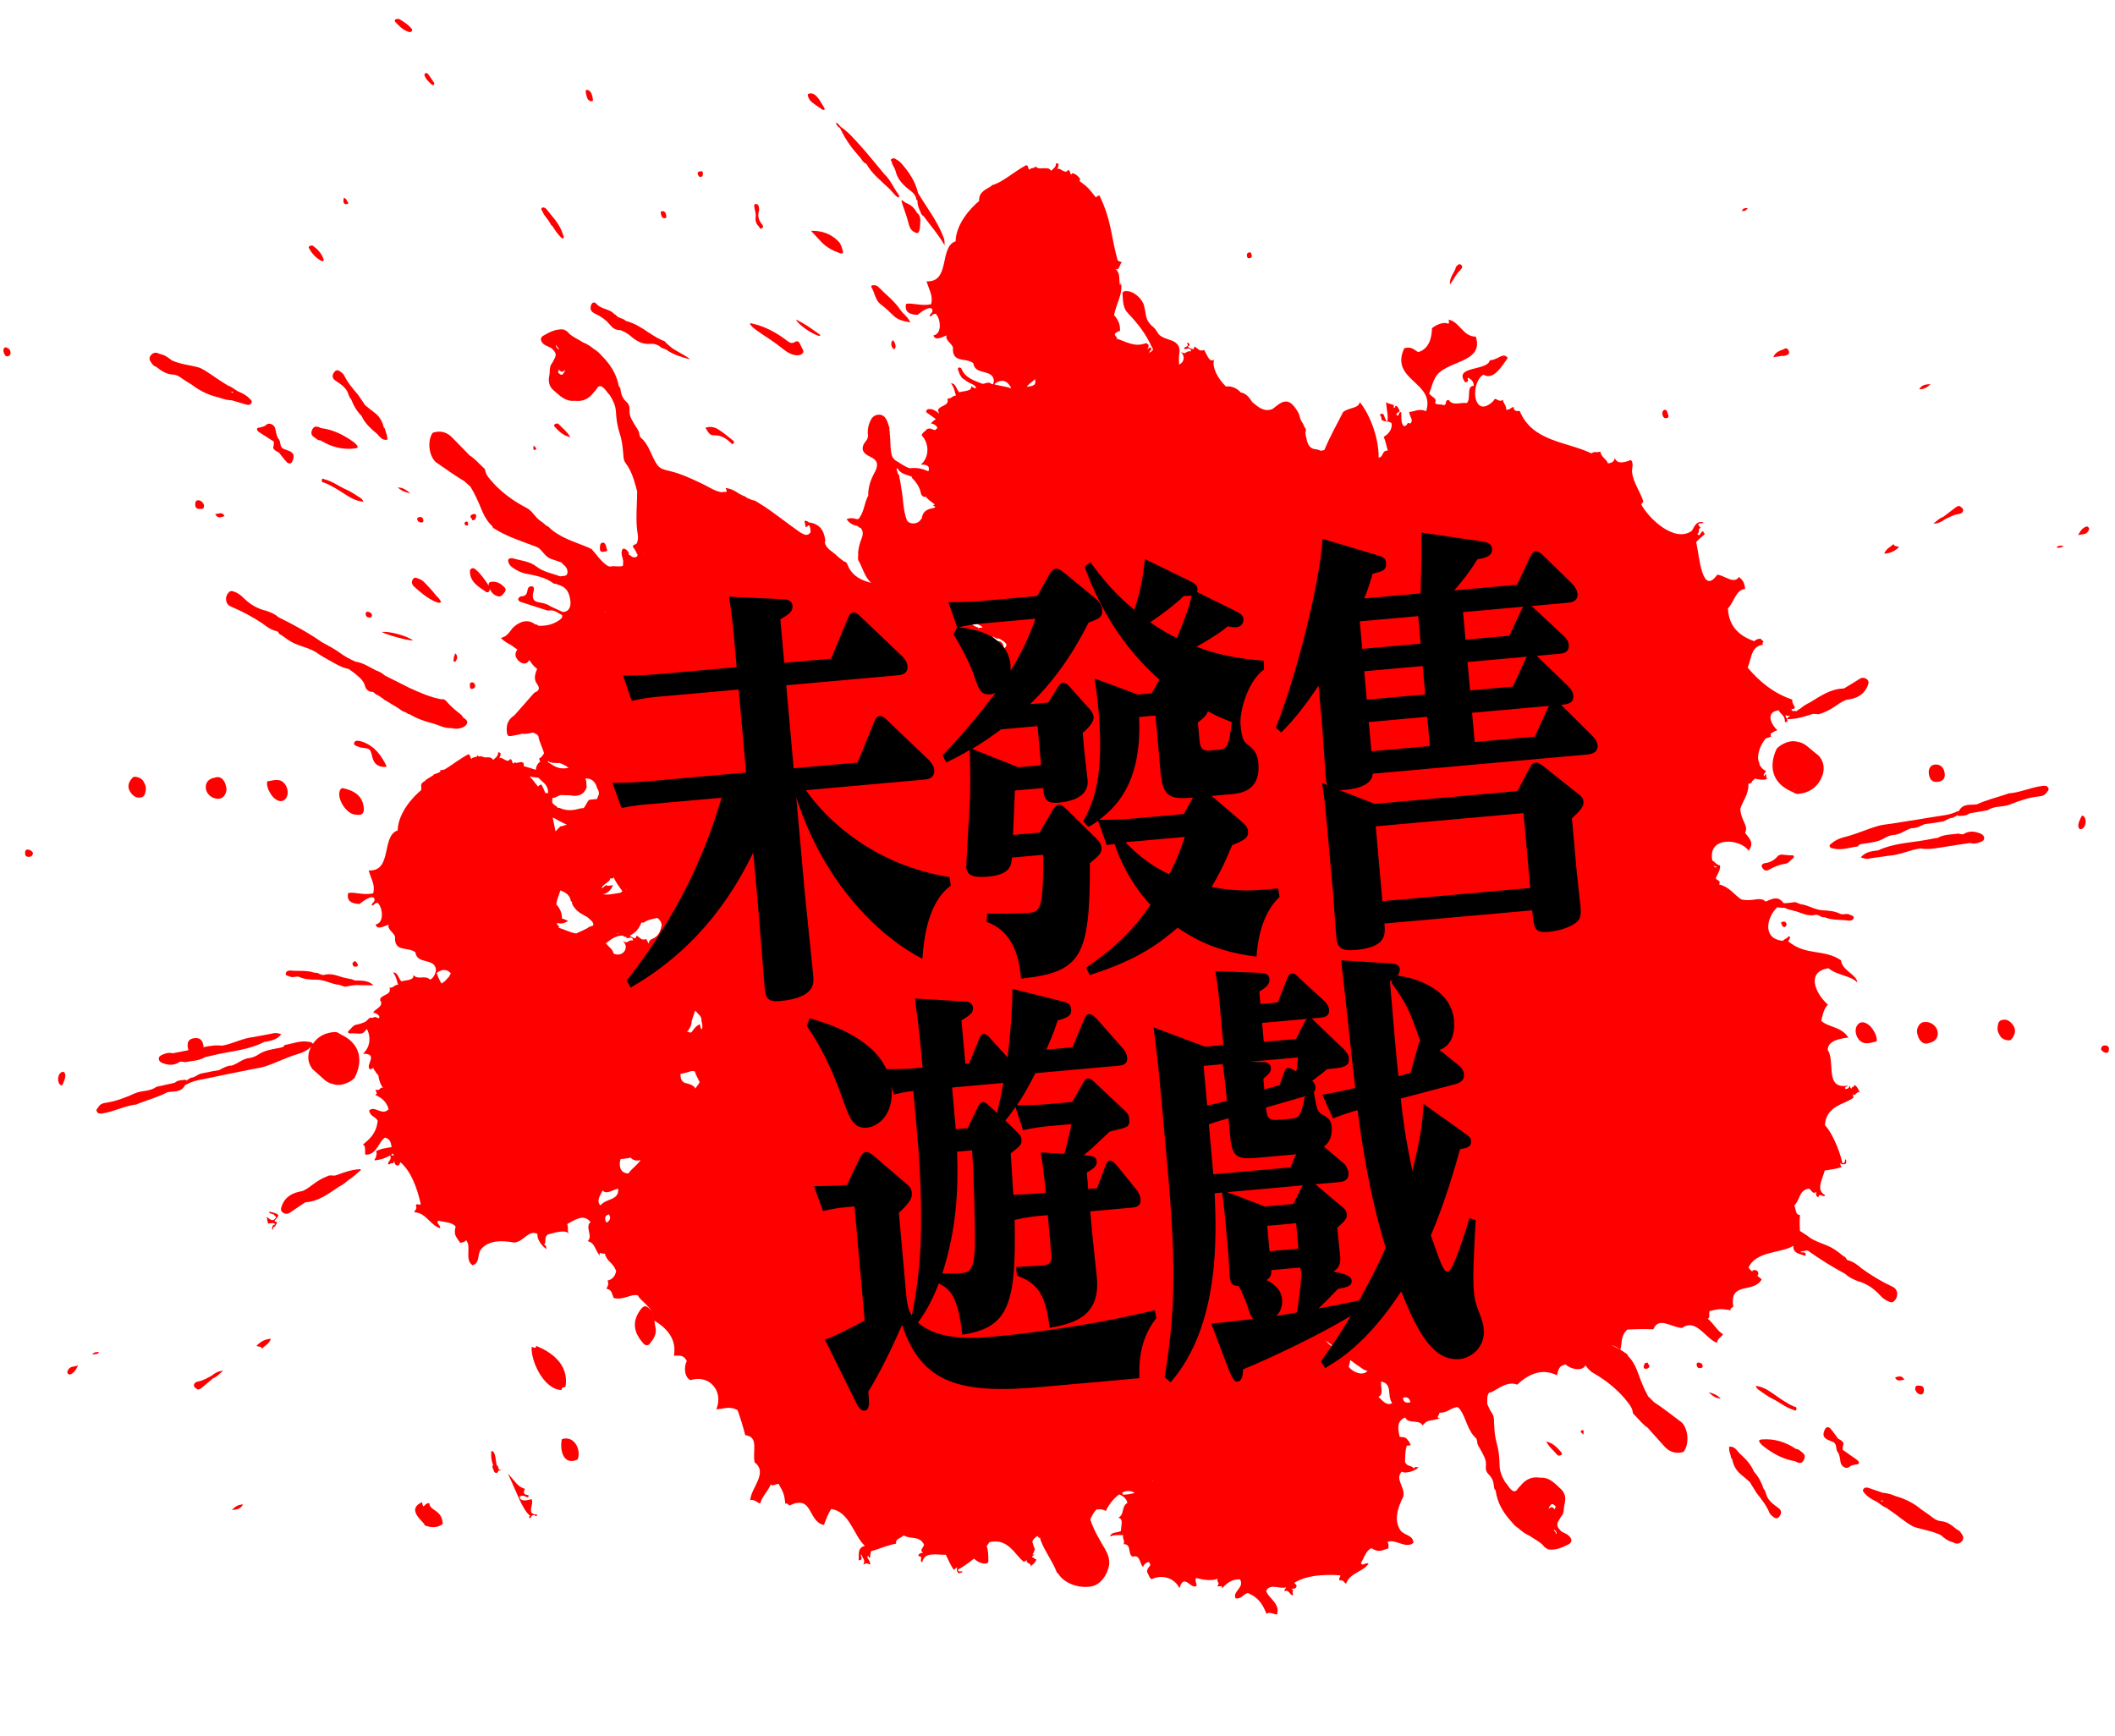 <?xml version="1.0" encoding="utf-8"?>
<!-- Generator: Adobe Illustrator 16.0.4, SVG Export Plug-In . SVG Version: 6.00 Build 0)  -->
<!DOCTYPE svg PUBLIC "-//W3C//DTD SVG 1.1//EN" "http://www.w3.org/Graphics/SVG/1.1/DTD/svg11.dtd">
<svg version="1.1" id="レイヤー_1" xmlns="http://www.w3.org/2000/svg" xmlns:xlink="http://www.w3.org/1999/xlink" x="0px"
	 y="0px" width="324px" height="266px" viewBox="0 0 324 266" enable-background="new 0 0 324 266" xml:space="preserve">
<g>
	<path fill="#FF0000" d="M86.627,212.467c0.611-3.541-2.344-5.424-4.492-6.295c0.016,0.441-0.34,0.293-0.684,0.137
		c-0.195,1.941,1.715,6.5,4.553,6.637C86.027,212.664,86.209,212.49,86.627,212.467z"/>
	<path fill="#FF0000" d="M86.072,220.469c-0.35,1.547,0.168,4.146,2.42,3.113C89.084,222.01,87.908,219.832,86.072,220.469z"/>
	<path fill="#FF0000" d="M42.584,186.07c-0.266-0.266-2.084-0.73-1.105-0.146c0.402-0.008,0.613,0.273,0.828,0.554
		c-0.562,0.842-0.898,0.268-1.461-0.066c0.078,0.35,0.148,0.689,0.215,1.033c0.418-0.023,0.969-0.252,1.1,0.145
		c-0.752-0.041-0.453,1.484-0.271,0.406c0.371-0.145,0.463-0.486,0.555-0.826C41.408,187.184,42.867,186.516,42.584,186.07z"/>
	<path fill="#FF0000" d="M276.979,191.602c1.834,1.324,3.763,2.5,5.754,3.58c0.523,0.517,1.185,0.801,1.849,1.068
		c1.379,0.375,2.506,1.16,3.453,2.203c0.396,0.438,0.848,0.762,1.396,0.969c0.213,0.074,0.428,0.137,0.635-0.027
		c0.785-0.596,0.769-1.84-0.104-2.256c-1.678-0.797-3.269-1.729-4.767-2.824c-0.641-0.563-1.319-1.067-2.168-1.278
		c-0.25-0.121-0.225-0.513-0.549-0.552c-0.646-0.491-1.248-1.026-1.99-1.405c-1.211-0.621-2.602-0.892-3.668-1.81
		c-0.362-0.237-0.723-0.479-1.09-0.709c-0.039-0.682-0.078-1.391,0.011-2.428c-0.705-0.102-0.505-0.461-0.865-1.473
		c0.967-0.949,0.629-2.264,2.224-2.586c0.422,0.186,0.569,0.984,1.145,0.496c-0.094,0.453-0.02,0.754,0.322,0.836
		c0.135-0.836,0.821,0.195,1.024-0.316c-1.448-0.799-0.444-2.34-0.055-3.777c0.896-0.17,1.873-0.229,2.633-0.565
		c-0.271-0.074-0.188-0.449-0.344-0.625c0.241,0.276,0.706,0.321,0.987,0.092c-0.004-0.233,0.09-0.557-0.143-0.614
		c-0.053,0.309-0.039,0.69-0.445,0.561c-0.176-1.037-1.217-4.232-2.666-5.803c0.195-2.996,3.029-3.172,4.353-4.189
		c0.034-0.275-0.056-0.447-0.146-0.617c0.469,0.654,0.738-0.734,1.203-0.092c-0.254-0.451-0.395-1.008-0.875-1.264
		c-0.25,0.646-0.301,0.002-0.453,0.551c-0.26-0.021-0.145-0.357-0.363-0.424c0.146,0.422-0.717,0.686-0.621,0.332
		c0.023-0.262,0.357-0.146,0.427-0.359c-3.629,0.662-1.883-3.68-3.088-5.441c-0.011-1.358,1.641-1.737,3.157-1.914
		c-1.098-1.715-3.014-1.52-4.155-2.559c0.184-0.746,0.348-1.801,1.024-2.488c-1.74-1.473-3.557-5.012,0.097-5.569
		c1.206,1.069,3.559,1.163,4.383,2.184c0.047-1.159-2.32-1.809-2.478-3.397c-2.617-1.801-5.295-0.617-8.094-2.918
		c0.07-0.111,0.553-0.711,0.066-0.789c-0.176,0.383-0.643,0.402-0.863,0.719c-3.24-0.285-2.477-3.645-0.879-5.135
		c0.262,0.035,0.529,0.053,0.791,0.082c0.418-0.104,0.721,0.252,1.107,0.279c0.371,0.096,0.733,0.192,1.104,0.291v-0.002
		c0.931,0.327,1.84,0.762,2.884,0.5c0.206-0.052,0.469,0.122,0.706,0.194c0.125,0.151,0.312,0.146,0.48,0.19
		c0.073,0.004,0.157-0.018,0.223,0.006c1.168,0.468,2.425,0.326,3.632,0.498c0.336,0.052,0.721-0.077,0.788-0.397
		c0.076-0.362-0.36-0.377-0.606-0.514c-0.473-0.269-1.002,0.094-1.457-0.13c-0.848-0.42-1.754-0.493-2.666-0.536
		c-1.215-0.052-2.223-0.808-3.408-0.937c-0.273-0.104-0.541-0.215-0.812-0.322c-0.592,0.052-1.18,0.185-1.774,0.172
		c0.002,0,0.006-0.004,0.01-0.006c-0.844-1.08-1.563-0.789-2.764-0.239c-0.953-0.875-1.847,0.082-3.748-0.339
		c-1.146-0.756-1.798-1.916-3.38-2.291c0.322-0.762-0.53-0.53-0.504-1.047c0.254-0.42,0.857-1.582,0.57-1.934
		c-0.022,0.055-0.098,0.066-0.186,0.062c0.006-0.031,0.014-0.062,0.01-0.105c-0.418-0.059-0.57-0.504-0.938-0.625
		c-0.765-3.809,4.301-3.387,5.562-1.516c0.8-1.111,0.317-1.723-0.547-2.715c0.569-1.164-0.603-1.75-0.735-3.693
		c0.403-1.309,1.329-2.264,1.243-3.887c0.453,0.051,0.517-0.15,0.566-0.365c0.159-0.098,0.301-0.227,0.422-0.385
		c0.547,0.131,1.653,0.318,1.891-0.025c-0.28-0.047-0.004-1.277-0.465-0.312c-0.248-0.508,0.31-0.469,0.229-0.857
		c-0.44-0.219-0.733-0.537-0.922-0.912c-0.022-0.191-0.065-0.381-0.145-0.566c-0.039-0.07-0.059-0.15-0.078-0.23
		c-0.109-1.062,0.381-2.326,1.164-3.262c0.285-0.07,0.564-0.16,0.834-0.295c-0.092-0.143-0.107-0.283-0.086-0.42
		c0.322-0.242,0.666-0.432,1.025-0.531c-0.906-0.85-1.93-2.756,0.195-3.066c0.295,0.646,0.973,0.719,0.971,1.82
		c0.981,0.004-0.291-1.066,0.188-1.039c0.185,0.102,0.406,0.109,0.623,0.064c-0.153,0.123-0.31,0.248-0.467,0.367
		c-0.027,0.139,0.035,0.182,0.168,0.15c1.274-0.004,2.476-0.391,3.674-0.777c0.397-0.109,0.812,0.133,1.207-0.039
		c0.623-0.209,1.205-0.484,1.779-0.82c0.754-0.447,1.422-1.049,2.272-1.33c1.422-0.166,2.609-0.678,3.211-2.107
		c0.156-0.377,0.265-0.727-0.078-1.012c-0.342-0.281-0.729-0.352-1.155-0.074c-0.738,0.479-1.5,0.926-2.253,1.379
		c-0.053,0.008-0.1,0.037-0.137,0.086c-2.047,0.025-3.627,1.188-5.278,2.178c-0.496,0.213-0.938,0.514-1.353,0.861
		c-0.275,0.152-0.525,0.342-0.777,0.525c0.023-0.051,0.041-0.102,0.048-0.152c-0.312,0.041-0.671,0.154-0.66-0.271
		c1.094,0-0.026-0.656,0.117-1.441c-2.763-0.918-4.962-2.66-6.845-4.904c0.595-1.299,0.453-3.266,2.334-3.494
		c-0.262-0.684,0.611-0.105-0.385-0.934c-0.461,0.025-0.738,0.18-0.934,0.387c-2.082-0.732-3.906-2.078-4.037-5.047
		c0.871-0.783,1.229-2.902,2.643-2.953c-0.098-0.793-0.219-1.289-0.971-1.83c-0.738,1.18-2.291-0.32-3.305-0.355
		c-2.33,3.236-2.701-2.549-3.227-5.01c0.76-0.818,0.834-0.688,1.364-1.285c-0.155-0.012-0.262-0.121-0.274-0.352
		c-0.467-0.059-0.443,1.02-0.933,0.389c0.504-0.205-0.03-0.924,0.625-0.924c-0.282,0-0.309-0.395-0.51-0.516
		c0.295-0.342,1.178-0.07,0.739-0.348c-1.207-0.258-1.405,1.125-1.745,1.363c-2.691,1.852-6.724-2.141-7.695-4.121
		c0.017,0.031,0.345-0.352,0.313-0.469c-0.405-1.355-1.561-2.855-1.717-4.512c-0.039-0.473,0.299-1.322-0.154-1.785
		c-0.6,0.191-2.092,0.848-2.483-0.309c-0.084,0.441-0.342,0.771-1.045,0.811c-0.293-0.754-1.004-0.861-1.166-1.787
		c-0.795,0.207-0.812-0.102-1.365,0.266c-3.875-1.852-9.034-1.766-10.987-6.492c-0.469,0.027-0.941,0.055-0.937-0.621
		c-0.461,0.094-0.508,0.449-1.131,0.43c0.004-0.764-0.422-0.883-0.506-1.52c-0.687,0.516-1.162-0.576-1.394,0.08
		c-0.281,0.361-1.781,1.746-2.565,0.312c-0.656-1.203-0.191-3.623,0.973-4.244c1.578,0.961,2.906-1.463,3.729-2.562
		c-0.719-0.969-1.444,0.312-2.758,0.355c-0.289,1.674-5.656,0.805-3.772,3.373c0.853-0.068,0.146-0.572,0.469-0.695
		c0.396,0.238,0.824,0.447,0.854,1.24c-1.223-0.016-0.354,2.09-1.092,2.648c-0.638-0.195-2.181,0.5-2.72-0.469
		c-0.771-0.066-0.157,0.785-0.85,0.773c-0.373-0.211-1.041,0.035-1.285-0.352c0.403-0.738-0.459-0.795-0.896-1.434
		c0.396-0.906,0.397-1.402,0.934-2.408c1.398-2.701,7.574-2.135,6.219-6.299c-1.965,0.01-2.436-2.236-4.152-2.605
		c0.013,0.236,0.14,0.551-0.082,0.629c-0.735-0.383-2.063,0.291-2.481,0.693c-0.033,1.678-0.554,3.193-2.104,3.654
		c-0.625-0.332-1.062-0.936-2.141-0.59c-2.297,4.938,4.836,5.156,3.344,9.646c-1.098-0.473-1.647,0.041-2.604,0.119
		c0.104,0.783,0.76,1.268,0.157,1.783c-0.557-0.387-0.309,0.363-0.938,0.385c-0.555-0.459-0.354-1.486-0.426-2.133
		c-0.535-0.158-0.289,1-0.74,0.346c0-0.281,0.386-0.305,0.504-0.504c-0.239-0.781-0.768-1.141-0.696-0.471
		c-0.086-0.217-0.236-0.07-0.388,0.082c0.711-0.811-0.555-0.561-1.012-1.01c0.112,1.322,0.397,2.203,0.194,2.99
		c-0.565-0.311-0.328-1.789-1.2-0.969c0.295-0.021,0.268,0.432,0.35,0.732c0.695,0.391,1.097,0.078,1.517,0.512
		c0.133,1.145-0.728,1.781-1.209,2.061c0.393,0.967,0.311,1.092,0.623,2.1c-0.99,0.012-0.578,0.961-1.4,1.086
		c0.025-3.473-1.674-7.109-2.908-8.512c-0.109,0.988-1.566,0.787-2.531,1.52c-0.836,1.672-1.897,3.49-2.877,5.82
		c-0.188,0.068-0.381,0.102-0.572,0.121c-0.248-0.139-0.594-0.223-1.082-0.279c-0.983-0.355-0.987-1.279-1.198-2.08
		c-0.023-0.145-0.043-0.289-0.064-0.434c0.152-0.336,0.101-0.633-0.178-0.885c-0.067-0.424-0.396-0.717-0.547-1.1
		c-0.129-0.373-0.19-0.781-0.384-1.113c-0.87-1.504-1.646-2.09-2.883-1.291c-0.358,0.236-0.688,0.521-1.026,0.781
		c-1.324,0.535-2.185-0.314-3.091-1.029c-0.145-0.203-0.276-0.41-0.426-0.607c-0.389-0.506-0.836-0.814-1.375-0.898
		c-0.547-0.662-1.463-1.039-2.252-0.904c-1.213-1.207-2.162-2.855-1.822-4.086c-0.702,0.348-0.858-0.336-1.516-1.52
		c-0.846,0.342-0.977-0.381-1.516-0.5c-0.016,0.756-0.67,0.176-1.012,0c0.443-0.148,0.346-0.621-0.115-0.586
		c0.457,0.703-0.422,0.5-0.426,0.893c0.371,0.264,0.84-0.432,1.08,0.393c-1.08-0.066-0.586,0.609-1.588,0.117
		c0.768,0.719,0.436,1.631-0.269,1.941c-0.039-0.479-0.022-0.963,0-1.445c0.289-1.16-0.125-1.91-1.244-2.293
		c-0.655-0.221-1.334-0.402-1.86-0.898c-0.273-0.379-0.486-0.842-0.84-1.119c-0.691-0.545-1.08-1.201-1.177-2.064
		c-0.045-0.393-0.144-0.785-0.229-1.172c-0.25-1.062-1.465-2.166-2.512-2.27c-0.351-0.035-0.845-0.031-0.802,0.42
		c0.091,1.018,0.027,2.115,0.815,2.936c1.476,1.535,2.777,3.189,3.648,5.152c0.168,0.164,0.191,0.375,0.215,0.59
		c-0.02-0.039-0.043-0.074-0.062-0.129c0.004,0.277-0.381,0.307-0.509,0.504c-0.071-0.389,0.48-0.352,0.234-0.859
		c-0.27,0.047-0.406,0.184-0.541,0.312c0.213-0.41,0.392-0.754-0.193-0.965c-1.803,0.684-2.981-0.227-4.592-0.715
		c0.494-0.137-0.334-0.271-0.149-0.766c0.25-0.117,0.312-0.355,0.735-0.352c0.119-1-0.319-1.836-0.891-2.449
		c0.271-1.609,1.492-3.5,1.014-5.051c-0.012,0.16,0.068,0.379-0.119,0.426c-0.204-1.088,0.127-1.68-0.7-2.492
		c0.647,0.389,0.61-0.707,1.012-1.008c-0.246-0.047-0.478-0.119-0.655-0.273c-0.939-3.176-0.927-6.168-2.797-9.945
		c-0.271,0.043-0.406,0.176-0.544,0.305c-1.059-1.324-1.096-1.492-2.526-2.529c0.565-0.363-1.267-1.666-1.203-0.963
		c-0.293-0.07-0.18-0.75-0.543-0.707c-0.406,0.795-1.363-0.609-1.633-0.072c0.051-0.418,0.508-0.963-0.193-0.973
		c0.014,0.568-0.4,0.854-0.781,1.168c-0.367-0.881-1.975,0.096-2.373-0.746c0.039,0.416-0.836,0.229-0.889,0.584
		c-0.295-0.066-0.18-0.74-0.541-0.699c-2.041,1.096-3.5,2.578-5.25,3.07c-0.125,0.389-2.105,0.75-1.947,2.406
		c-1.188,0.969-3.533,3.426-3.613,6.184c-2.553,0.836-0.746,6.316-4.439,6.129c0.371,1.34,1.025,2.152,0.699,3.502
		c-1.553,0.35-2.867-0.271-3.844-0.043c-0.266,1.217,0.488,1.625,1.746,1.678c0.477-0.391,1.887-1.465,2.258-0.855
		c0.209,0.594-0.418,0.619-0.391,1.088c0.484-0.018,0.355-0.441,0.93-0.393c0.713,0.652,1.074,3.062-0.348,3.305
		c0.273,0.924,1.379,0.211,2.023,0c-0.295,0.695,0.713,1.172,0.965,1.832c-0.16,2.488,1.877,1.508,3.107,2.41
		c0.264,1.936,2.889,0.83,3.154,2.602c0.02,0.133-0.021,0.379-0.117,0.646c-0.082-0.018-0.164-0.033-0.248-0.053
		c-0.453-0.436-0.924-0.008-1.385-0.027c-1.297-0.498-2.67-0.893-3.246-2.377c-0.148-0.086-0.336-0.207-0.459-0.041
		c-0.119,0.17-0.01,0.377,0.084,0.553c0.086,0.24,0.133,0.502,0.328,0.691c0.082,0.16,0.156,0.34,0.355,0.402
		c0.391,0.285,0.77,0.582,1.238,0.766c0.352,0.141,0.676,0.344,0.746,0.703c-0.262-0.027-0.52-0.113-0.762-0.367
		c0.156,0.838-1.059,0.75-1.828,0.967c-0.445-0.404-0.512-1.416-1.277-1.354c0.5,0.578,0.594,1.383,0.773,1.863
		c-0.635,0.031-0.619,0.486-1.318,0.469c0.404,1.225-1.4,0.973-1.443,1.898c0.117,0.152,0.16,0.287,0.174,0.418
		c-0.012-0.012-0.023-0.02-0.033-0.031c-0.305-0.322-0.697-0.543-1.129-0.664c-0.367-0.012-0.793-0.133-0.82,0.455
		c0.5,0.346,0.994,0.693,1.484,1.053c-0.367,0.295-0.781,0.535-0.688,0.789c-0.035-0.238,0.896,0.148,0.934,0.627
		c-0.195,0.035-0.199,0.197-0.348,0.275c-0.432-0.043-0.65-0.379-1.242-0.16c-0.234,0.35-0.748,0.512-0.82,0.975
		c1.152,1.236,1.215,3.283-0.117,4.465c1.312,0.002,1.316,0.486,1.143,1.033c-0.068-0.02-0.139-0.039-0.209-0.07
		c-0.852-0.402-1.736-0.504-2.664-0.395c-0.828-0.266-1.488-0.828-2.238-1.236c-0.178-0.201-0.387-0.387-0.469-0.654
		c-0.326-1.129-0.186-2.305-0.355-3.449c0.102-0.26-0.137-0.508-0.018-0.77c-0.133-0.4-0.229-0.816-0.404-1.195
		c-0.215-0.457-0.555-0.869-1.098-0.898c-0.568-0.033-1.033,0.186-1.342,0.75c-0.354,0.645-0.506,1.316-0.502,2.039
		c0.084,0.43,0.055,0.838-0.234,1.188c-0.883,1.045-0.688,1.863,0.572,2.438c1.123,0.51,1.346,1.129,0.822,2.242
		c-0.656,1.16-1.117,2.379-1.082,3.738c-0.582,1.053-0.602,2.328-1.309,3.332c-0.164,0.387-0.477,0.27-0.75,0.195
		c-0.422-0.117-0.828-0.102-1.25,0.082c0.387,0.605,0.949,0.91,1.629,1.023c0.156,0.154,0.32,0.285,0.541,0.324
		c0.42,0.529,0.336,1.111,0.104,1.664c-0.281,0.678-0.441,1.381-0.521,2.107c0.084,0.395-0.104,0.803,0.049,1.197
		c0.66,1.137,0.93,2.494,1.955,3.441c-0.193-0.045-0.357-0.104-0.529-0.156c-1.447-0.43-2.586-1.234-3.129-2.709
		c-0.1-0.277-0.289-0.375-0.531-0.439c-0.209-0.156-0.414-0.312-0.617-0.469c-0.145-0.127-0.297-0.246-0.432-0.383
		c-0.658-0.66-1.654-1.012-1.871-2.066c0.109-0.125,0.088-0.271,0.066-0.418c-0.205-1.477-0.936-2.449-2.508-2.621
		c-0.186-0.219-0.424-0.246-0.676-0.248c0.059,0.311,0.113,0.57,0.166,0.83c0,0.146,0.059,0.184,0.18,0.094
		c0.09-0.07,0.186-0.141,0.277-0.213c0.047,0.002,0.094-0.002,0.137-0.004c0.049,0.146,0.092,0.293,0.139,0.439
		c0.021,0.195,0.041,0.387,0.064,0.582c-0.541,0.789-1.094,0.309-1.648,0.023c-2.094-1.449-4.047-3.102-6.223-4.43
		c-0.336-0.209-0.646-0.463-1.062-0.488c-0.273-0.115-0.547-0.227-0.822-0.344c-0.168-0.129-0.326-0.283-0.549-0.307
		c-0.223-0.109-0.439-0.221-0.66-0.33c-0.527-0.365-1.074-0.689-1.713-0.82c-0.135-0.027-0.529-0.158-0.201,0.244
		c0.053,0.4-0.203,0.316-0.434,0.281c-0.098,0.025-0.195,0.051-0.293,0.076c-1.082-0.168-1.961-0.803-2.922-1.262
		c-1.656-0.785-3.316-1.588-5.109-2.004c-0.695-0.164-1.359-0.289-1.826-0.877c-0.98-1.336-1.229-3.123-2.58-4.24
		c-0.133-0.111-0.145-0.359-0.219-0.539c-0.012-0.477-0.336-0.811-0.555-1.191c-0.445-0.758-1.006-1.504-0.934-2.422
		c0.043-0.561-0.094-0.965-0.473-1.309c-0.504-0.451-0.773-1.008-0.875-1.668c-0.041-0.258-0.031-0.559-0.297-0.73
		c-0.33-1.861-1.299-3.365-2.617-4.678c-0.332-0.369-0.676-0.734-1.125-0.971c-0.523-0.436-1.074-0.82-1.717-1.059
		c-0.715-0.465-1.518-0.789-2.156-1.371c-0.199-0.314-0.521-0.461-0.84-0.621c-1.17-0.117-2.162,0.402-3.111,0.953
		c-0.539,0.309-0.441,0.85,0.039,1.273c0.352,0.301,0.789,0.402,1.176,0.611c0.75,0.682,0.844,1.029,0.473,1.682
		c-0.111,0.193-0.205,0.391-0.305,0.59c-0.461,0.502-0.371,1.145-0.422,1.742c-0.199,0.859-0.195,1.666,0.475,2.344
		c0.998,0.852,1.896,1.895,3.41,1.73c1.254,0.164,2.197-0.344,2.92-1.336c0.127-0.148,0.281-0.279,0.375-0.443
		c0.318-0.576,0.645-0.611,1.141-0.154c0.344,0.316,0.543,0.74,0.887,1.043c0.49,0.781,0.902,1.596,0.953,2.535
		c0.059,1.117,0.215,2.227,0.559,3.277c0.285,0.879,0.445,1.75,0.512,2.656v-0.004c0.117,0.668-0.016,1.395,0.426,1.984
		c0.973,1.281,1.348,2.797,1.756,4.309c-0.01,0.609-0.01,1.223-0.041,1.836c-0.066,1.566-0.133,3.137,0.121,4.691
		c0.082,0.508,0.09,0.977-0.137,1.441c-0.148,0.238-0.621,0.139-0.586,0.562c0.303,0.32,0.445,0.734,0.66,1.107
		c0.023,0.016,0.043,0.025,0.066,0.041c-0.021,0.221-0.109,0.34-0.234,0.4c-0.016,0.002-0.035,0.002-0.055,0.006
		c-0.168,0.01-0.34,0.061-0.504-0.02c-0.211-0.094-0.35-0.305-0.582-0.367c0.076-0.324-0.139-0.516-0.332-0.723
		c-0.182-0.113-0.352-0.273-0.594-0.141c-0.373,0.625-0.004,1.219,0.082,1.824c-0.008,0.254-0.023,0.504-0.031,0.756
		c-0.596,0.223-1.215-0.031-1.812,0.096c-0.355,0.07-0.588-0.113-0.852-0.312c-0.854-0.648-1.41-1.555-2.121-2.318
		c-0.156-0.08-0.297-0.174-0.455-0.24c-2.158-0.918-4.486-1.504-6.219-3.242c-0.029-0.029-0.088-0.031-0.137-0.047
		c-0.059-0.039-0.115-0.078-0.174-0.113c-0.266-0.221-0.516-0.471-0.805-0.652c-0.867-0.547-1.279-1.576-2.219-2.059
		c-1.879-0.971-3.59-2.191-5.037-3.746c-0.488-0.59-1.08-1.113-1.264-1.902c-0.023-0.229-0.121-0.41-0.32-0.531
		c-0.703-0.645-1.312-1.393-2.148-1.887c-0.016-0.043-0.043-0.076-0.074-0.109c-0.879-0.898-1.758-1.795-2.635-2.693
		c-0.83-0.783-1.791-0.986-2.873-0.627c-0.846,1.189-0.623,3.449,0.438,4.473c1.457,1.008,2.887,2.045,4.406,2.949
		c0.318,0.287,0.633,0.578,0.951,0.865c0.635,1.049,1.146,2.158,1.607,3.295c0.406,1.02,0.908,1.996,1.744,2.75
		c0.018,0.238,0.225,0.312,0.389,0.416c1.617,1.01,3.412,1.633,5.186,2.295c0.561,0.238,1.176,0.352,1.67,0.738
		c0.586,0.574,1,1.346,1.871,1.586c0.48,0.164,0.965,0.332,1.445,0.5c0.121,0.125,0.23,0.26,0.365,0.369
		c0.41,0.34,0.658,0.799,0.551,1.299c-0.113,0.523-0.688,0.344-1.059,0.465c-1.234-0.451-2.592-0.66-3.643-1.484
		c-1.068-0.84-2.35-0.904-3.551-1.26c-0.23-0.072-0.658-0.035-0.754,0.111c-0.156,0.227-0.004,0.57,0.156,0.828
		c0.078,0.127,0.18,0.246,0.297,0.332c0.656,0.502,1.375,0.881,2.191,1.051c1.512,0.309,3.043,0.551,4.307,1.543l-0.006,0.004
		c0.359-0.043,0.641,0.195,0.969,0.26c1.07,0.393,1.416,1.273,1.547,2.297c0.146,0.914-0.184,1.791-1.191,1.764
		c-0.615-0.281-1.23-0.57-1.842-0.855c-0.514-0.367-1.098-0.5-1.707-0.6c-0.838-0.143-1.066-0.465-0.992-1.299
		c0.049-0.188,0.123-0.375,0.145-0.566c0.027-0.219,0.047-0.502-0.201-0.578c-0.258-0.072-0.549-0.016-0.684,0.285
		c-0.062,0.127-0.076,0.273-0.113,0.416c-0.078,0.492-0.328,0.795-0.859,0.799c-0.289,0-0.424,0.207-0.555,0.416
		c0.025,0.266,0.223,0.391,0.436,0.463c1.352,0.441,2.699,0.875,4.057,1.299c0.129,0.041,0.289-0.014,0.436-0.021
		c0.719-0.035,1.232,0.434,1.814,0.734c0.102,0.469-0.273,0.652-0.561,0.848c-0.926,0.629-1.975,0.816-3.076,0.781
		c-0.129-0.164-0.305-0.213-0.5-0.219c-0.959-0.754-2.111-0.617-3.281,0.4c-0.418,0.385-0.65,0.932-1.117,1.271
		c-0.217,0.266-0.594,0.246-0.824,0.469c0.484,0.418,1.004,0.785,1.586,1.059c0.301,0.236,0.609,0.459,0.93,0.662
		c-0.219,0.268-0.344,0.592-0.293,0.895c0.117,0.678,0.855,1.314,1.455,1.244c0.248-0.027,0.49-0.242,0.668-0.531
		c0.311,0.465,0.611,0.936,1.086,1.258c0.189,0.129,0.002,0.297-0.051,0.457c-0.221,0.668-0.334,1.336,0.146,1.957
		c0.34,0.482,0.438,0.926-0.215,1.238c-0.152,0.035-0.252,0.137-0.352,0.252c-0.965,1.104-1.938,2.201-2.906,3.303
		c-0.867,0.545-1.254,1.328-1.176,2.35c0.068,0.857,0.16,0.932,0.988,0.764c0.311-0.066,0.627-0.121,0.941-0.18
		c0.145-0.041,0.285-0.082,0.434-0.123c0.566,0.107,1.102-0.047,1.643-0.178c0.338,0.156,0.793,0.299,0.854,0.648
		c0.158,0.891,0.623,1.664,0.848,2.523c-0.178,0.33-0.367,0.641-0.734,0.793c0.004,0.195,0.059,0.359,0.176,0.484
		c-0.275,0.141-0.508,0.443-0.666,0.973c-0.018,0.105-0.006,0.199-0.006,0.301c-0.555-0.176-1.105-0.359-1.668-0.51
		c-0.178-0.01-0.246-0.076-0.213-0.268c0.057-0.324-0.176-0.391-0.43-0.418c-0.221,0.047-0.443,0.094-0.664,0.141
		c-0.229-0.105-0.404-0.105-0.432,0.059c-0.035,0.006-0.066,0.008-0.102,0.016c-0.191-0.168-0.137-0.699-0.459-0.66
		c-0.412,0.793-1.365-0.609-1.635-0.07c0.051-0.42,0.508-0.967-0.193-0.977c0.014,0.57-0.4,0.855-0.779,1.17
		c-0.199-0.471-0.746-0.414-1.277-0.385c-0.066-0.027-0.137-0.043-0.203-0.07c-0.203-0.086-0.457-0.139-0.715-0.082
		c-0.07-0.055-0.133-0.117-0.18-0.211c0.039,0.416-0.838,0.23-0.887,0.586c-0.295-0.066-0.18-0.742-0.543-0.699
		c-1.383,0.742-2.5,1.656-3.621,2.324c-0.232,0.047-0.467,0.09-0.699,0.137c0.02,0.072,0.035,0.145,0.051,0.219
		c-0.32,0.156-0.645,0.293-0.982,0.391c-0.08,0.254-0.949,0.504-1.5,1.105c-0.33,0.109-0.5,0.424-0.459,0.787
		c0.004,0.033,0.027,0.051,0.039,0.08c-0.023,0.137-0.041,0.273-0.027,0.434c-1.188,0.969-3.529,3.426-3.611,6.18
		c-2.553,0.84-0.746,6.319-4.439,6.133c0.371,1.341,1.025,2.152,0.699,3.5c-1.553,0.351-2.867-0.271-3.844-0.043
		c-0.266,1.218,0.488,1.625,1.742,1.677c0.48-0.388,1.891-1.461,2.262-0.853c0.211,0.594-0.418,0.619-0.389,1.088
		c0.482-0.019,0.354-0.442,0.93-0.394c0.709,0.648,1.074,3.062-0.35,3.306c0.273,0.924,1.379,0.207,2.023,0
		c-0.293,0.694,0.711,1.172,0.965,1.832c-0.16,2.487,1.879,1.508,3.109,2.405c0.264,1.938,2.885,0.832,3.152,2.604
		c0.045,0.33-0.242,1.338-0.895,1.603c-0.812-0.793-1.766,0.141-2.572-0.709c0.16,0.844-1.057,0.754-1.826,0.969
		c-0.449-0.404-0.512-1.416-1.275-1.355c0.5,0.58,0.592,1.387,0.773,1.865c-0.637,0.033-0.619,0.486-1.318,0.469
		c0.404,1.225-1.4,0.975-1.445,1.9c0.797,1.023-1.207,1.488-1.012,2.02c-0.035-0.238,0.898,0.148,0.934,0.625
		c-0.117,0.023-0.164,0.09-0.219,0.158c-0.191-0.188-0.449-0.311-0.777-0.115c-0.018,0.012-0.031,0.021-0.051,0.031
		c-0.152-0.033-0.316-0.043-0.543,0.043c-0.146,0.217-0.391,0.365-0.578,0.555c-0.443,0.199-0.906,0.359-1.406,0.449
		c-0.502,0.09-0.766,0.605-1.145,0.918c-0.203,0.17-0.066,0.438,0.164,0.418c0.57-0.055,1.133,0.029,1.574,0.045
		c0.328-0.057,0.51-0.104,0.645-0.283c0.125-0.159,0.26-0.305,0.402-0.434c0.645,1.215,0.514,2.789-0.598,3.77
		c2.531,0.009,0.211,1.789,1.09,2.41c0.223-0.043,0.348-0.146,0.488-0.241c0.027,0.151,0.055,0.301,0.211,0.395
		c0.152,0.289,0.344,0.535,0.559,0.763c0.109,0.717,0.299,1.373,0.729,1.924c-0.553-0.266-0.342,0.576-1.17,0.229
		c0.268,0.91,0.32,0.502-0.039,0.82c0.887,0.441,1.721,0.957,2.059,2.215c-1,1.096-2.152-0.656-2.996,0.199
		c0.174,0.914,0.963,0.914,1.32,1.553c-0.221,2.025-1.27,2.826-2.293,3.693c0.645,0.062,0.154,1.639,0.506,1.516
		c1.686,0,1.994-2.146,2.92-2.609c0.76,0.16,0.902,0.793,1,1.457c-0.824,0.113-1.656,0.215-2.402,0.633
		c0.18,0.261,0.109,0.517-0.002,0.773c0.117,0.254-0.275,0.336-0.197,0.625c0.441-0.086,0.891-0.117,1.299-0.273
		c0.363-0.141,0.73-0.284,1.064-0.475c0.426,0.725-0.734,1.143-0.143,1.385c0.342-0.418,0.814,0.041,0.693-0.543
		c0.348,0.4-0.008,0.457,0.547,0.695c0.395-0.014,0.334-0.344,0.51-0.504c1.549,1.379,2.484,3.676,3.104,6.451
		c-0.527,0.129-0.453-0.238-0.773,0.158c0.291,0.588-0.191,0.66-0.195,1.051c1.789,0.084,2.395,1.965,3.92,2.445
		c0.113-0.539-0.771-0.803-0.232-1.16c0.887,0.26,2.012,0.188,2.609,0.895c-0.32,1.328,0.023,1.451,0.695,2.49
		c0.461-0.031,0.738-0.184,0.93-0.389c0.848,1.059-0.307,2.945,0.973,3.84c1.211-0.393,0.643-1.668,1.32-2.482
		c1.227-1.459,3.383-1.301,5.051-1.004c1.539-0.127,2.117-1.988,3.576-1.326c-0.162,0.967,1.09,2.316,1.479,2.336
		c-0.291-0.082,0.051-0.629-0.543-0.697c0.529-0.149-0.051-1.166,0.699-1.562c0.812-0.217,2.742-0.856,3.227-0.032
		c-0.387-0.535-0.045-0.709-0.309-1.552c1.441-0.812,2.559-1.532,3.574-0.315c-0.912,0.838,0.422,2.129-0.43,2.918
		c1.219,0.422,0.932,1.11,1.863,2.254c-0.213-0.781,0.387-0.18,0.742-0.348c0.398,1.379,1.176,1.237,1.75,2.678
		c-0.141,0.699-0.469,1.264-1.328,1.479c0.289,0.643-0.051,0.867-0.152,1.244c0.738,0.188,0.719,0.389,1.088,1.4
		c1.408,0.467,2.885-0.771,3.766-0.349c0.1,0.629,2.213,1.713,2.354,3.375c-0.059-0.188-0.035-0.405-0.148-0.584
		c-0.043-0.116-0.062-0.248-0.133-0.346c-0.832-1.125-1.256-1.009-1.875-0.07c-1.207,1.828-0.779,3.379,0.566,4.927
		c0.287,0.33,0.703,0.45,1.027,0.049c0.592-0.736,1.102-1.515,0.844-2.553c-0.082-0.312-0.121-0.642-0.16-0.966
		c1.793,1.082,3.463,2.748,3,5.379c0.896-0.024,1.473-0.146,1.98,0.814c-0.484,0.76-0.412,2.569,0.586,2.922
		c2.762-0.908,5.098,1.604,3.926,4.467c1.193-0.037,2.078-0.578,3.268,0.158c0.414,1.18,0.82,2.45,1.16,3.81
		c2.154,0.225,1.068,2.473,1.443,4.166c2.125,1.604-0.625,3.979-0.664,5.788c0.705-0.147,0.977,0.373,1.508,0.505
		c0.328-1.13,1.219-1.884,1.641-2.953c0.105,0.426,0.84-0.082,1.197-0.035c0.613,1.16,0.857,1.371,1.012,3.026
		c0.367-0.137,0.439,0.185,0.662,0.273c3.615-1.742,2.73,2.438,5.246,2.989c0.355-0.826,0.619-1.709,1.127-2.446
		c2.834,0.387,3.467,4.116,5.16,5.643c-1.271,0.291-0.832,1.558-0.969,2.216c0.932-0.033,0.119-0.802,0.428-0.896
		c0.277,0.76,0.619,0.768,0.311,1.555c0.568-0.334,0.496-0.193,1.014,0c0.145-0.668-0.715-1.076-0.275-1.354
		c0.396,1.022,0.256-0.564,0.471-0.709c1.322-0.353,2.043-0.793,3.807-1.16c-0.1-0.701,0.299-0.613,1.172-1.242
		c1.18,0.656,2.348-0.041,3.105,1.398c-0.059,0.457-0.779,0.826-0.15,1.244c-0.465,0.032-0.73,0.188-0.711,0.541
		c0.838-0.107,0.045,0.84,0.59,0.897c0.359-1.621,2.121-1.094,3.609-1.125c0.418,0.812,0.754,1.733,1.285,2.365
		c-0.004-0.275,0.381-0.308,0.504-0.507c-0.195,0.31-0.109,0.773,0.193,0.978c0.223-0.073,0.561-0.073,0.547-0.313
		c-0.307,0.041-0.67,0.158-0.662-0.269c0.492-0.237,1.465-0.862,2.443-1.662c0.424,0.382,0.92,0.662,1.393,0.729
		c0.348,0.047,0.84,0.066,0.816-0.387c-0.035-0.759,0.016-1.558-0.264-2.267c0.158-0.203,0.307-0.405,0.426-0.608
		c2.928-0.658,3.898,2.008,5.248,2.991c0.271-0.043,0.412-0.18,0.551-0.312c-0.496,0.631,0.912,0.5,0.428,1.127
		c0.361-0.371,0.857-0.66,0.967-1.197c-0.691-0.055-0.086-0.289-0.658-0.279c-0.051-0.252,0.303-0.238,0.309-0.463
		c-0.08,0.055-0.166,0.057-0.248,0.035c0.051-0.082,0.098-0.172,0.145-0.266c0.02,0.012,0.039,0.031,0.07,0.031
		c-0.018-0.035-0.023-0.062-0.041-0.095c0.068-0.146,0.133-0.303,0.191-0.475c-0.105-0.257-0.287-0.728-0.396-1.187
		c0.141-0.356,0.426-0.629,0.797-0.852c0.078,0.135,0.164,0.266,0.355,0.309c0.02-0.078,0.004-0.131,0-0.188
		c0.039,0.211,0.086,0.422,0.16,0.621c0.643,1.686,1.789,3.117,2.43,4.801c0.039,0.104,0.16,0.172,0.248,0.262
		c0.888,1.445,3.169,2.297,5.123,1.908c1.273-0.256,2.373-1.621,2.66-3.303c0.08-0.859-0.188-1.641-0.604-2.363
		c-0.861-1.48-1.773-2.936-2.283-4.59c0.268-0.523,0.5-1.145,1.008-1.535c0.217,0.035,0.402,0.023,0.568-0.016
		c0.279,0.051,0.561,0.123,0.813,0.258c0.397-0.9,1.166-1.924,2.033-2.523c0.344,0.07,1.188,0.617,1.256,1.301
		c-0.987,0.556-0.362,1.734-1.403,2.269c0.854,0.088,0.424,1.229,0.411,2.028c-0.514,0.312-1.502,0.088-1.661,0.841
		c0.696-0.316,1.5-0.181,2.01-0.216c-0.148,0.617,0.293,0.73,0.076,1.396c1.291-0.043,0.541,1.619,1.416,1.92
		c1.209-0.473,1.086,1.582,1.649,1.543c-0.24-0.033,0.396-0.82,0.865-0.719c-0.023,0.195,0.133,0.246,0.163,0.41
		c-0.157,0.402-0.543,0.52-0.502,1.146c0.269,0.323,0.279,0.86,0.703,1.062c1.515-0.757,3.492-0.24,4.248,1.377
		c0.722-2.431,1.775,0.305,2.617-0.367c0.051-0.465-0.277-0.604-0.086-1.199c1.23,0.294,2.34,0.507,3.371,0.101
		c-0.414,0.451,0.453,0.488-0.109,1.186c0.945,0,0.568-0.166,0.775,0.27c0.672-0.727,1.4-1.383,2.705-1.348
		c0.77,1.266-1.238,1.877-0.656,2.926c0.926,0.094,1.148-0.666,1.863-0.828c1.879,0.785,2.354,2.017,2.895,3.242
		c0.242-0.596,1.617,0.316,1.599-0.053c0.478-1.619-1.496-2.521-1.681-3.541c0.633-1.176,2.095-0.211,3.039-0.516
		c-0.039,0.242-0.278,0.246-0.254,0.566c0.879-0.289,0.938,1.032,1.349,0.52c-0.306-0.445,0.27-0.77-0.324-0.816
		c0.483-0.223,0.435,0.133,0.819-0.328c0.103-0.383-0.229-0.418-0.336-0.633c1.761-1.096,4.228-1.344,7.062-1.152
		c-0.027,0.539-0.359,0.363-0.066,0.785c0.646-0.115,0.582,0.369,0.953,0.484c0.586-1.693,2.56-1.742,3.451-3.068
		c-0.482-0.262-0.986,0.51-1.178-0.106c0.5-0.777,0.748-1.875,1.596-2.25c1.184,0.684,1.4,0.385,2.584,0.039
		c0.102-0.453,0.033-0.763-0.109-1.005c1.255-0.514,2.74,1.125,3.961,0.152c-0.034-1.275-1.422-1.086-2.012-1.969
		c-1.055-1.59-0.293-3.611,0.465-5.129c0.312-1.514-1.311-2.59-0.262-3.805c0.879,0.426,2.527-0.394,2.656-0.758
		c-0.162,0.254-0.59-0.228-0.822,0.323c0.008-0.555-1.131-0.28-1.303-1.112c0.016-0.58-0.006-1.711,0.277-2.445
		c0.19-0.004,0.391-0.027,0.604-0.098c-0.086-0.14-0.161-0.289-0.245-0.433c0.073-0.058,0.149-0.106,0.241-0.131
		c-0.108,0.039-0.198,0.055-0.285,0.062c-0.219-0.381-0.473-0.707-0.938-0.701c-0.174,0-0.322-0.039-0.479-0.064
		c-0.305-1.346-0.44-2.4,0.841-2.953c0.543,1.107,2.159,0.193,2.674,1.232c0.748-1.047,1.326-0.578,2.688-1.146
		c-0.811-0.018-0.064-0.424-0.123-0.811c1.336,0.008,1.52-0.668,2.773-0.879c0.158,0.111,0.309,0.242,0.438,0.422
		c0.924,1.375,1.094,3.172,2.396,4.348c0.127,0.117,0.129,0.363,0.195,0.547c-0.013,0.478,0.299,0.824,0.504,1.211
		c0.412,0.779,0.938,1.551,0.826,2.463c-0.07,0.562,0.051,0.969,0.418,1.326c0.481,0.473,0.727,1.039,0.805,1.707
		c0.027,0.258,0.004,0.559,0.264,0.742c0.246,1.871,1.15,3.418,2.408,4.785c0.32,0.387,0.645,0.762,1.086,1.02
		c0.502,0.457,1.037,0.867,1.668,1.133c0.695,0.492,1.482,0.854,2.094,1.461c0.191,0.318,0.504,0.486,0.812,0.656
		c1.164,0.168,2.18-0.311,3.151-0.815c0.548-0.285,0.478-0.832,0.015-1.271c-0.338-0.32-0.771-0.439-1.15-0.666
		c-0.717-0.714-0.797-1.062-0.395-1.699c0.121-0.188,0.219-0.381,0.328-0.574c0.483-0.484,0.418-1.129,0.496-1.727
		c0.237-0.847,0.266-1.656-0.373-2.359c-0.961-0.893-1.812-1.978-3.334-1.879c-1.242-0.215-2.212,0.252-2.976,1.211
		c-0.131,0.143-0.291,0.266-0.394,0.428c-0.34,0.561-0.674,0.582-1.145,0.104c-0.332-0.332-0.512-0.762-0.844-1.078
		c-0.457-0.801-0.832-1.637-0.84-2.573c-0.015-1.117-0.121-2.236-0.418-3.302c-0.246-0.887-0.373-1.766-0.396-2.674
		c-0.092-0.67,0.076-1.387-0.342-1.994c-0.312-0.448-0.535-0.926-0.732-1.414c-0.002-0.715-0.045-1.375,0.291-1.75
		c0.682,0.091,2.535-1.948,4.289-1.213c1.551-1.449,3.66-2.646,6.098-1.438c0.228-0.867,0.273-1.449,1.341-1.672
		c0.594,0.684,2.35,1.125,2.969,0.271c-0.002-0.062,0.004-0.117,0.006-0.177c0.354,0.453,0.701,0.918,1.226,1.22
		c1.84,1.051,3.492,2.34,4.873,3.959c0.459,0.606,1.026,1.155,1.182,1.952c0.012,0.229,0.1,0.416,0.295,0.546
		c0.674,0.674,1.25,1.448,2.061,1.979c0.019,0.039,0.039,0.077,0.07,0.108c0.84,0.935,1.68,1.871,2.52,2.806
		c0.797,0.819,1.746,1.061,2.845,0.75c0.894-1.148,0.771-3.418-0.246-4.492c-1.41-1.065-2.793-2.162-4.272-3.133
		c-0.308-0.302-0.609-0.603-0.914-0.904c-0.586-1.076-1.056-2.203-1.461-3.364c-0.365-1.033-0.824-2.031-1.627-2.816
		c-0.007-0.244-0.211-0.326-0.369-0.438c-0.695-0.477-1.435-0.868-2.185-1.231c0.47,0.131,0.945,0.371,1.396,0.731
		c0.301-1.157,0.031-2.159,1.074-3.094c1.245-0.063,2.582-0.095,3.979-0.037c0.825-2.002,2.674-0.326,4.405-0.205
		c2.142-1.586,3.642,1.724,5.365,2.271c0.055-0.719,0.631-0.832,0.908-1.301c-0.992-0.638-1.461-1.705-2.371-2.41
		c0.439,0.021,0.16-0.828,0.305-1.158c1.289-0.264,1.558-0.436,3.189-0.115c-0.025-0.391,0.303-0.371,0.451-0.559
		c-0.65-3.961,3.113-1.931,4.352-4.188c-0.225-0.188-0.457-0.362-0.688-0.547c0.156-0.084,0.186-0.238,0.16-0.422
		c-0.055-0.388-0.375-0.453-0.66-0.453c-0.127,0.004-0.234,0.104-0.273,0.233c-0.205-0.18-0.4-0.375-0.57-0.586
		c1.175-2.608,4.931-2.164,6.871-3.356c-0.078,1.301,1.258,1.235,1.853,1.555c0.229-0.901-0.736-0.342-0.74-0.661
		C276.426,191.678,276.643,191.492,276.979,191.602z M283.525,195.051c-0.012,0.016,0,0.027-0.006,0.043
		c-0.031-0.023-0.045-0.047-0.078-0.068C283.471,195.031,283.494,195.043,283.525,195.051z M133.211,67.969
		c0.002-0.051,0.002-0.082,0.004-0.129c0.021,0.012,0.033,0.037,0.064,0.039C133.256,67.914,133.236,67.93,133.211,67.969z
		 M84.568,58.188c-0.02-0.029-0.043-0.051-0.062-0.047c0.027-0.016,0.055-0.008,0.062,0.035
		C84.568,58.18,84.568,58.184,84.568,58.188c0.004,0.008,0.008,0.004,0.01,0.01c0.002,0.021,0.002,0.041,0.006,0.061
		C84.58,58.236,84.574,58.215,84.568,58.188z M85.998,50.578c-0.01,0.004-0.016,0.008-0.02,0.012
		c-0.047-0.004-0.07-0.008-0.121-0.014C85.914,50.586,85.951,50.578,85.998,50.578z M85.209,53.121
		c-0.016-0.004-0.023-0.006-0.039-0.008c-0.008-0.115,0.035-0.207,0.098-0.297c0,0.008,0.002,0.012,0.002,0.012
		c-0.029,0.271,0.195,0.398,0.32,0.57c0.016,0.014,0.025,0.033,0.039,0.051c-0.012,0.014-0.025,0.031-0.039,0.051
		c-0.01-0.004-0.018-0.008-0.025-0.008c-0.016,0-0.023,0.014-0.035,0.016c-0.053-0.09-0.125-0.152-0.215-0.195c0,0,0-0.014,0-0.023
		C85.291,53.227,85.256,53.168,85.209,53.121z M86.561,56.75c-0.387,0.799-0.502,0.844-1.08,0.318
		c0.041-0.135,0.109-0.26,0.111-0.408c0,0-0.004-0.018-0.004-0.027c0.426,0.393,0.602,0.408,0.902,0.062
		c0.023,0.02,0.055,0.027,0.074,0.045C86.561,56.744,86.564,56.746,86.561,56.75z M92.271,56.156
		c-0.004-0.018-0.004-0.031-0.004-0.045c0.004,0.002,0.008,0.006,0.012,0.01C92.275,56.133,92.277,56.145,92.271,56.156z
		 M83.795,81.305L83.795,81.305c0.006-0.004-0.004-0.012,0.004-0.016C83.795,81.297,83.799,81.301,83.795,81.305z M83.84,81.379
		c-0.004,0.004-0.004,0.008-0.006,0.008c-0.006-0.004-0.016-0.014-0.023-0.02C83.822,81.371,83.83,81.377,83.84,81.379l-0.004-0.004
		C83.84,81.375,83.84,81.379,83.84,81.379L83.84,81.379z M80.604,108.793c0.016-0.012,0.021-0.023,0.039-0.035v0.008
		C80.627,108.775,80.619,108.781,80.604,108.793z M83.111,104.453c0-0.004-0.002-0.006-0.002-0.006
		c0.006-0.006,0.016-0.006,0.021-0.01c0.002,0.006,0.004,0.006,0.004,0.006C83.127,104.447,83.119,104.453,83.111,104.453z
		 M59.873,176.926c0.109-0.07,0.215-0.141,0.316-0.225c0.039,0.119,0.092,0.229,0.158,0.326
		C60.15,177.055,60.057,176.918,59.873,176.926z M168.555,241.236c-0.006,0.012-0.01,0.022-0.018,0.037l0,0
		c-0.006,0.006-0.008,0.008-0.012,0.012c-0.017,0.014-0.031,0.027-0.047,0.043C168.502,241.297,168.529,241.268,168.555,241.236z
		 M168.398,237.512c0.006,0.004,0.006,0.008,0.01,0.012c-0.004,0.004-0.008,0.009-0.012,0.013
		C168.396,237.527,168.396,237.52,168.398,237.512z M239.277,229.629c0.002,0.027,0.008,0.053,0.014,0.078
		c0.02,0.027,0.043,0.051,0.059,0.051c-0.026,0.012-0.055,0-0.057-0.039l-0.002-0.012c-0.006-0.008-0.008-0.004-0.014-0.012
		C239.277,229.676,239.277,229.652,239.277,229.629z M237.535,237.244c0.006-0.004,0.014-0.006,0.02-0.01
		c0.041,0.004,0.066,0.014,0.117,0.02C237.617,237.242,237.58,237.248,237.535,237.244z M238.338,234.564
		c0.016,0.063,0.051,0.123,0.094,0.174c0.017,0.004,0.023,0.006,0.039,0.01c0.004,0.115-0.043,0.209-0.113,0.289
		c0-0.004,0-0.008,0-0.008c0.043-0.271-0.176-0.404-0.297-0.584c-0.016-0.016-0.021-0.035-0.035-0.051
		c0.015-0.017,0.027-0.035,0.043-0.049c0.009,0.002,0.017,0.006,0.023,0.006c0.014,0,0.023-0.013,0.037-0.013
		c0.047,0.091,0.119,0.152,0.205,0.201C238.338,234.551,238.334,234.559,238.338,234.564z M237.236,231.055
		c0.422-0.781,0.539-0.822,1.094-0.272c-0.047,0.137-0.121,0.262-0.127,0.405c0,0.008,0.002,0.019,0.002,0.025
		c-0.41-0.412-0.586-0.434-0.9-0.102c-0.022-0.019-0.049-0.029-0.072-0.045C237.236,231.062,237.236,231.059,237.236,231.055z
		 M231.506,231.404c-0.004,0.014,0,0.029,0.004,0.041c-0.008-0.002-0.008-0.008-0.012-0.008
		C231.498,231.426,231.502,231.416,231.506,231.404z M276.277,189.926c-0.01,0.004-0.019,0.014-0.025,0.023
		c-0.012-0.027-0.035-0.037-0.047-0.066C276.232,189.898,276.254,189.91,276.277,189.926z M206.604,209.387
		c0.113-0.324,0.185-0.668,0.244-1.045c0.502,0.383,1.012,0.754,1.537,1.107c0.326,0.219,0.627,0.486,1.039,0.533
		c0.021,0.01,0.039,0.018,0.059,0.024C208.748,210.869,207.242,210.186,206.604,209.387z M203.588,204.707c0,0,0-0.002-0.004-0.002
		c0.004,0,0.004-0.002,0.004-0.002V204.707z M138.838,80.043c0-0.004,0.002-0.01,0.008-0.012c0.016,0.035,0.008,0.062,0.033,0.107
		C138.861,80.105,138.854,80.074,138.838,80.043z M138.854,95.816h-0.002c0,0-0.002,0.004-0.006,0
		C138.85,95.816,138.85,95.816,138.854,95.816z M140.135,92.354c0.002,0,0.002,0,0.006-0.002v0.004
		C140.139,92.355,140.137,92.355,140.135,92.354z M149.66,93.125c0.096,0.363,0.189,0.734,0.275,1.117
		c-0.523,0.127-0.453-0.24-0.773,0.156c0.291,0.59-0.191,0.664-0.195,1.051c0.652,0.031,1.143,0.301,1.582,0.656
		c-0.215,0.016-0.428,0.07-0.643,0.109c-0.033,0.027-0.061,0.023-0.094,0.047c0.02-0.043,0.051-0.074,0.061-0.133
		c-0.863-0.207-1.379-0.77-1.416-1.566c-0.016-0.375,0.096-0.742,0.1-1.113c0.006-0.41,0.145-0.496,0.553-0.383
		C149.355,93.133,149.521,93.145,149.66,93.125z M182.969,191.258c0,0,0.002-0.004,0.006-0.004c0,0,0,0,0,0.006L182.969,191.258z
		 M149.209,99.531h0.004l0.002,0.004C149.215,99.535,149.209,99.535,149.209,99.531z M158.564,58.066
		c0.041,0.434,0.17,0.898-0.512,1.059c-0.154,0.031-0.307,0.061-0.461,0.094c-0.092,0.016-0.184,0.029-0.277,0.043
		C157.561,58.752,158.201,58.504,158.564,58.066z M155.67,100.387l-0.004,0.012c-0.008-0.004-0.012-0.004-0.02-0.012
		C155.654,100.387,155.662,100.387,155.67,100.387z M152.885,97.895c0.014-0.055,0.008-0.105,0-0.158
		c0.289,0.158,0.578,0.309,0.84,0.5c0.59,0.432,0.598,0.654,0.07,1.123c-0.094-0.924-0.461-1.258-1.254-1.102
		c-0.055-0.309-0.344-0.512-0.461-0.797C152.326,97.643,152.584,97.801,152.885,97.895z M151.486,99.152
		c-0.031,0.027-0.057,0.047-0.09,0.07c-0.004-0.01-0.002-0.016-0.012-0.031C151.428,99.191,151.451,99.16,151.486,99.152z
		 M151.1,99.602c0.057,0.076,0.143,0.117,0.234,0.113c0.525-0.031,0.758,0.23,0.812,0.721c0.004,0.041,0.025,0.072,0.043,0.104
		c-0.234,0.055-0.457-0.004-0.672-0.131c-0.316-0.189-0.594-0.447-0.951-0.557c-0.037,0-0.066,0.004-0.104,0.008
		c-0.068-0.07-0.137-0.141-0.205-0.207C150.529,99.488,150.818,99.637,151.1,99.602z M148.686,97.59
		c-0.004,0.023,0.004,0.051,0,0.074c-0.008-0.016-0.018-0.031-0.023-0.047C148.674,97.609,148.678,97.6,148.686,97.59z
		 M176.541,226.896c-0.004-0.045-0.01-0.092-0.016-0.136c0.022,0.013,0.043,0.023,0.065,0.031
		C176.58,226.836,176.559,226.861,176.541,226.896z M192.711,181.816c0.004,0,0.01,0,0.014,0c0,0.01,0,0.02-0.004,0.031
		C192.715,181.836,192.715,181.828,192.711,181.816z M149.057,91.27c0-0.004-0.008-0.008-0.012-0.012c0.004,0,0.006,0,0.012,0
		C149.057,91.258,149.057,91.266,149.057,91.27z M262.537,132.637c0.078,0.031,0.197,0.066,0.32,0.086
		c0.041,0.043,0.074,0.082,0.141,0.141C262.689,132.914,262.613,132.777,262.537,132.637z M195.264,63.117
		c-0.035,0.02-0.051,0.023-0.086,0.039c-0.008-0.012-0.02-0.014-0.031-0.023C195.191,63.125,195.215,63.121,195.264,63.117z
		 M194.471,63.234c-0.004,0.004-0.008,0.004-0.008,0.004c-0.004,0.002-0.004,0-0.008-0.004
		C194.459,63.234,194.467,63.234,194.471,63.234z M193.936,70.502c0.004,0.008,0.013,0.01,0.013,0.014
		c-0.017,0.008-0.035,0.012-0.052,0.012C193.908,70.52,193.926,70.516,193.936,70.502z M152.361,58.805
		c1.23-0.934,2.098-0.316,2.547,0.656h-0.004c-0.133-0.012-0.277,0.02-0.373-0.109c-0.713-0.145-1.424-0.291-2.135-0.438
		C152.387,58.879,152.369,58.836,152.361,58.805z M137.49,71.693c0.432,0.971,1.445,0.984,2.24,1.365
		c-0.018,0.037-0.035,0.062-0.057,0.107c0.664,0.678,1.209,1.416,1.398,2.391c0.061,0.318,0.324,0.629,0.766,0.561
		c0.375,0.477,0.895,0.781,1.361,1.148c-0.002,0.047-0.076,0.027-0.252,0.184c0.117,0.062,0.238,0.125,0.355,0.188
		c-0.119,0.189-0.379,0.211-0.609,0.262c-0.758,0.148-1.311,0.529-1.449,1.342c0.008,0.025,0.014,0.051,0.018,0.078
		c-0.1,0.143-0.197,0.287-0.307,0.418c-0.508,0.586-1.547,0.604-1.998,0.035c-0.607-1.518-0.561-3.15-0.842-4.729
		c-0.113-0.609-0.156-1.236-0.324-1.834c-0.014-0.111-0.035-0.221-0.043-0.332c-0.004-0.123-0.094-0.205-0.193-0.279
		c-0.012-0.021-0.018-0.039-0.023-0.059c-0.068-0.205-0.062-0.445-0.217-0.617C137.385,71.852,137.441,71.777,137.49,71.693z
		 M121.314,81.621l0.004,0.004c-0.004,0-0.004,0-0.006,0.004C121.314,81.625,121.314,81.625,121.314,81.621z M118.043,103.961
		c-0.002,0.008-0.004,0.016-0.004,0.023c-0.006,0-0.006,0-0.01-0.002C118.031,103.973,118.041,103.969,118.043,103.961z
		 M105.045,165.914c-0.023-0.006-0.051,0-0.072-0.002c-0.682-0.266-0.709-0.85-0.736-1.393c0.531-0.095,1.057-0.22,1.57-0.414
		c0.234-0.051,0.441-0.035,0.625,0.026c0.146,0.479,0.473,1.091,0.742,1.617c-0.039,0.117-0.09,0.231-0.172,0.344
		c-0.164,0.228-0.334,0.443-0.5,0.664C106.404,166.391,105.928,166.129,105.045,165.914z M68.818,149.586
		c-0.221,0.238-0.439,0.48-0.66,0.719c-0.176,0.113-0.348,0.25-0.523,0.371c-0.348-0.578-0.607-1.184-0.742-1.627
		c0.961-0.732,1.703-0.508,2.191,0.086C68.967,149.254,68.869,149.395,68.818,149.586z M104.139,166.23
		c-0.006-0.004-0.012-0.013-0.023-0.017c0.004,0.004,0.008,0,0.008,0C104.133,166.219,104.135,166.227,104.139,166.23z
		 M104.01,166.238c-0.008,0.006-0.016,0.016-0.021,0.025c-0.006-0.007-0.01-0.015-0.01-0.021
		C103.988,166.242,103.998,166.238,104.01,166.238z M90.061,142.145c-0.465,0.226-0.918,0.478-1.398,0.664
		c-0.145,0.058-0.281,0.123-0.402,0.193c-0.918-0.146-1.752-0.607-2.75-0.912c0.48-0.137-0.285-0.27-0.156-0.73
		c0.447,0.209,0.963,0.138,1.693-0.258c-0.303-0.186-0.629-0.295-0.957-0.393c0.02-0.881-0.369-1.629-0.885-2.186
		c0.113-0.676,0.391-1.4,0.645-2.127c0.734,0.307,1.441,0.658,1.596,1.627c0.006,0.053,0.115,0.082,0.174,0.121
		c-0.02,0.461,0.281,0.772,0.539,1.096c0.484,0.59,1.176,0.889,1.814,1.248c0.35,0.379,0.902,0.6,0.932,1.219
		C90.686,141.973,90.271,141.861,90.061,142.145z M86.408,126.473c-0.232,0.121-0.559,0.004-0.725,0.289
		c-0.207,0.191-0.4,0.395-0.58,0.602c-0.141-0.695-0.273-1.396-0.43-2.109c0.07,0.021,0.143,0.047,0.213,0.074
		c0.639,0.375,1.299,0.707,1.967,1.023C86.705,126.383,86.545,126.395,86.408,126.473z M105.623,157.547
		c0.23-0.354,0.33-0.754,0.352-1.174c0.172-0.521,0.344-1.043,0.516-1.562c0.062,0.062,0.123,0.121,0.188,0.187
		c0.258,0.367,0.709,0.603,0.77,1.11c-0.039,0.515,0.338,1.025,0.037,1.58c-0.25-0.233-0.146-0.551-0.285-0.77
		c-0.531,0.203-0.846,0.631-1.158,1.066c-0.066,0.102-0.18,0.16-0.289,0.215c-0.168-0.092-0.352-0.158-0.547-0.18
		C105.414,157.961,105.506,157.723,105.623,157.547z M101.529,141.576c-0.004,0.002-0.004,0.002-0.01,0.004
		c-0.002-0.021-0.01-0.033-0.014-0.055C101.512,141.543,101.52,141.559,101.529,141.576z M101.529,141.762
		c0.035,0.082,0.047,0.139-0.035,0.082C101.51,141.816,101.529,141.789,101.529,141.762z M98.654,82.787
		c-0.004,0.01-0.004,0.027-0.012,0.041c0-0.014,0-0.025-0.002-0.043C98.646,82.785,98.65,82.789,98.654,82.787z M98.662,84.652
		c0,0,0,0,0,0.004c0.004-0.004,0.008-0.004,0.012-0.008c0.012-0.004,0.02,0.012,0.031,0.004c-0.002-0.006,0.004-0.008-0.002-0.016
		c0.014-0.004,0.027-0.012,0.041-0.02c-0.01,0.012-0.027,0.021-0.039,0.035c-0.051,0.01-0.098,0.018-0.145,0.029
		c0-0.014-0.006-0.025-0.008-0.035C98.588,84.656,98.625,84.666,98.662,84.652z M97.357,88.398c0.004,0.006,0.012,0.01,0.016,0.02
		c-0.016,0.004-0.027,0.012-0.043,0.02C97.338,88.426,97.35,88.412,97.357,88.398z M98.275,141.289
		c0.148,0.057,0.295,0.094,0.438-0.014c0.539-0.402,1.188-0.455,1.799-0.629c0.076-0.015,0.146-0.015,0.219-0.011
		c0.33,0.25,0.582,0.574,0.623,1.087c-0.16,0.948-0.488,1.758-1.508,2.135c-0.293,0.11-0.48,0.391-0.461,0.717
		c-0.113-0.213-0.236-0.453-0.387-0.723c-0.846,0.336-0.977-0.386-1.514-0.507c-0.018,0.757-0.672,0.175-1.014,0
		c0.059-0.02,0.084-0.055,0.125-0.084C97.447,142.842,97.949,142.145,98.275,141.289z M96.818,136.852c-0.012,0-0.023,0-0.035,0.004
		c0-0.014-0.004-0.022-0.006-0.035C96.791,136.83,96.805,136.84,96.818,136.852z M95.992,136.238
		c-0.033,0.047-0.057,0.088-0.082-0.025c-0.004-0.021-0.018-0.041-0.021-0.061C95.92,136.18,95.955,136.209,95.992,136.238z
		 M95.512,90.793l-0.006,0.014c-0.004-0.004-0.004-0.004-0.004-0.006C95.506,90.797,95.506,90.797,95.512,90.793z M95.986,143.516
		c-0.033,0.035-0.055,0.078-0.055,0.137c0.369,0.267,0.84-0.432,1.076,0.396c-1.076-0.067-0.584,0.609-1.588,0.117
		c1.137,1.056-0.109,2.571-1.438,1.896c-0.082-0.61-0.688-0.985-1.188-1.551c0.777-0.582,1.535-1.213,2.602-1.184
		C95.598,143.516,95.791,143.551,95.986,143.516z M94.689,142.949c0.01,0.043,0.02,0.076,0.016,0.109
		c-0.039-0.004-0.082,0.004-0.119-0.013C94.504,142.992,94.58,142.969,94.689,142.949z M92.988,92.676
		c-0.002,0.006-0.006,0.012-0.01,0.02c-0.004-0.004-0.004-0.008-0.004-0.014C92.98,92.68,92.982,92.676,92.988,92.676z
		 M92.838,87.352c-0.004,0.004-0.004,0.004-0.004,0.004l0,0C92.834,87.355,92.834,87.355,92.838,87.352z M92.67,93.66
		c0.023-0.031,0.062-0.057,0.102-0.084c-0.062,0.09-0.125,0.182-0.184,0.275C92.613,93.789,92.643,93.727,92.67,93.66z
		 M93.027,135.168c0.215-0.164,0.457-0.312,0.447-0.637c0,0,0-0.004-0.004-0.008c0.184,0.102,0.359,0.074,0.523-0.045
		c0.008-0.035,0-0.064,0-0.099c0.008,0.006,0.008,0.011,0.012,0.015c0.02,0.012,0.035,0.026,0.053,0.039
		c0.006,0.047,0.021,0.094,0.018,0.143c0.355,0.678,0.785,1.301,1.246,1.904c0.02,0,0.027,0.01,0.043,0.01
		c-0.123,0.143-0.25,0.271-0.449,0.295c-0.854,0.105-1.701,0.369-2.576,0.195v-0.004c0.102-0.004,0.209-0.031,0.303-0.062
		c0.611-0.223,0.988-0.676,1.27-1.309c-0.314,0.041-0.559,0.067-0.805,0.1c-0.1-0.062-0.195-0.174-0.328-0.061
		c-0.195,0.155-0.412,0.299-0.584,0.479C92.209,135.773,92.428,135.609,93.027,135.168z M91.982,121.023
		c0,0.002-0.008,0.004-0.012,0.012c-0.002-0.012-0.004-0.025-0.006-0.039l0,0C91.975,121.004,91.973,121.014,91.982,121.023z
		 M91.459,119.881c0.008,0.031,0.023,0.062,0.035,0.09c0,0.002,0,0.004,0,0.006c-0.027-0.047-0.047-0.078-0.059-0.082
		C91.438,119.895,91.447,119.895,91.459,119.881z M88.092,91.723c-0.008,0.035,0,0.072-0.008,0.107
		c-0.01-0.037-0.014-0.076-0.023-0.115C88.072,91.719,88.082,91.723,88.092,91.723z M87.736,90.023
		c-0.004,0.014-0.006,0.031-0.01,0.047c-0.006-0.016,0-0.031-0.006-0.047C87.729,90.023,87.732,90.023,87.736,90.023z
		 M89.869,120.633c-0.012-0.223-0.027-0.445-0.037-0.668c-0.006-0.24-0.068-0.475-0.154-0.699c0.086-0.004,0.172-0.008,0.264-0.012
		c0.939,0.082,1.318,0.732,1.551,1.533c0.178,0.248,0.258,0.523,0.264,0.83c-0.094,0.297-0.211,0.582-0.354,0.852
		c-0.061-0.02-0.117-0.047-0.18-0.066c-0.389,0.137-0.971-0.047-1.166,0.348c-0.18,0.365-0.406,0.707-0.633,1.043
		c-0.25,0-0.492,0.035-0.725,0.102c-1.025,0.297-2.033,0.318-3.02-0.15c-0.068,0.031-0.143,0.031-0.219,0.021
		c-0.164-0.293-0.514-0.385-0.725-0.631c-0.168-0.182-0.18-0.398-0.117-0.629c0.016-0.08,0.02-0.162,0.012-0.244
		c0.059-0.012,0.117-0.027,0.188-0.047c0.094-0.021,0.184-0.041,0.277-0.062c0.383-0.178,0.734-0.457,1.199-0.34
		c0.344,0.004,0.691,0.01,1.035,0.016C88.561,122.129,89.498,121.688,89.869,120.633z M85.68,95.828
		c-0.014,0.012-0.025,0.02-0.039,0.027c-0.002-0.004-0.002-0.01-0.006-0.018C85.65,95.836,85.666,95.832,85.68,95.828z
		 M84.061,116.598c0.016-0.029,0.039-0.041,0.057-0.062c-0.016,0.055-0.021,0.086-0.043,0.148c0.434,0.229,0.916,0.172,1.375,0.219
		c0.068-0.02,0.146-0.031,0.225-0.041c0.516,0.191,1.027,0.42,1.434,0.76c-0.014,0.004-0.031,0-0.047,0.004
		c-1,0.211-1.777,0.027-2.629-0.57c-0.188-0.129-0.373-0.238-0.561-0.324C83.936,116.699,84.002,116.664,84.061,116.598z
		 M82.514,119.156c0.117,0.148,0.254,0.289,0.414,0.42c0.617,0.506,1.117,1.07,1.023,1.936c-0.133-0.031-0.27-0.047-0.404-0.012
		c-0.176-0.434-0.367-0.869-0.592-1.322c-0.27,0.045-0.404,0.178-0.543,0.309c-0.609-0.764-0.885-1.146-1.279-1.529
		C81.596,119.016,82.057,119.086,82.514,119.156z M92.916,187.297c-0.309-0.473-0.367-1.07,0.35-1.277
		C93.619,186.523,93.492,187,92.916,187.297z M91.982,184.656c-0.719-0.73,0.074-1.686,0.352-2.297
		c0.539,0.723,1.59-0.142,2.371-0.262C94.822,183.957,92.953,183.488,91.982,184.656z M96.262,179.762
		c-1.273-0.022-1.477-1.176-1.217-2.164c0.043-0.008,0.078-0.031,0.123-0.037c0-0.033,0-0.061-0.002-0.088
		c0.023,0.023,0.037,0.051,0.002,0.088c0.391-0.055,0.785-0.104,1.178-0.16c0.098-0.014,0.254-0.075,0.289-0.037
		c0.441,0.5,0.971,0.441,1.502,0.363C97.617,178.477,96.779,179.012,96.262,179.762z M159.205,235.133
		c0.012-0.006,0.02-0.012,0.031-0.016c0.008,0.043,0.016,0.086,0.023,0.127C159.244,235.209,159.225,235.168,159.205,235.133z
		 M172.021,228.973c-0.047-0.117-0.07-0.223-0.099-0.33c0.642-0.307,1.304-0.35,1.897,0.068
		C173.162,228.891,172.492,228.967,172.021,228.973z M203.1,205.338c0.457,0.361,0.914,0.727,1.367,1.096
		C203.887,206.232,203.436,205.836,203.1,205.338z M211.158,213.973c0.846-0.312,0.316-1.562,0.418-2.348
		c1.82,0.41,0.842,2.07,1.688,3.33C212.361,215.443,211.666,214.41,211.158,213.973z M214.932,214.113
		c0.586-0.197,1.008,0.059,1.131,0.695C215.521,214.973,214.932,214.859,214.932,214.113z"/>
	<path fill="#FF0000" d="M76.385,225.049c-0.008-0.057-0.014-0.113-0.027-0.17c-0.043-0.195-0.137-0.352-0.271-0.438
		c-0.197-0.82-0.127-2.043-0.783-2.183c-0.129,0.443-0.066,1.459,0.246,2.189c-0.145,0.116-0.156,0.327-0.059,0.473
		c0.174,0.246,0.102,0.728,0.59,0.724c0.184-0.097,0.264-0.23,0.293-0.379c0.172,0.026,0.363,0.002,0.582-0.105
		C76.697,225.219,76.518,225.168,76.385,225.049z"/>
	<path fill="#FF0000" d="M81.438,229.656c-0.848,0.229-1.654,0.402-1.857-0.34c0.689-0.633,1.469,0.629,1.379-0.277
		c-0.758-0.051-0.84-0.391-0.547-0.961c-1.152-0.355-1.316-0.949-2.629-2.359c1.316,2.703,2.273,5.689,3.449,6.494
		c-0.188,0.037-0.332,0.365,0.068,0.348c0.023-0.283,0.213-0.471,0.621-0.489c0.041,0.202,0.359,0.331,0.346-0.07
		C80.521,232,81.846,230.582,81.438,229.656z"/>
	<path fill="#FF0000" d="M65.768,230.27c-0.805-0.065-0.902,1.191-1.109-0.145c-2.77,1.215,0.812,3.346,0.344,3.529
		c1.227,0.469,2.062,0.363,2.828-0.205C67.686,231.156,65.842,231.547,65.768,230.27z"/>
	<path fill="#FF0000" d="M312.908,120.395c-1.781,0.195-3.424,1.035-5.227,1.145c-0.068,0.004-0.136,0.066-0.205,0.09
		c-1.541,0.523-3.136,0.895-4.621,1.582c-0.979,0.148-2.125-0.18-2.744,0.988c-0.031,0.059-0.184,0.059-0.281,0.086
		c-0.773,0.418-1.625,0.557-2.484,0.682c-1.035,0.146-2.062,0.33-3.094,0.498c-0.893,0.139-1.781,0.279-2.672,0.422
		c-0.59,0.09-1.18,0.184-1.77,0.279c-0.688,0.109-1.394,0.158-2.06,0.344c-1.733,0.49-3.371,1.266-5.129,1.701
		c-0.676,0.164-1.375,0.43-1.931,0.906c-0.168,0.148-0.491,0.273-0.399,0.555c0.082,0.246,0.365,0.266,0.619,0.324
		c1.271,0.293,2.459-0.193,3.685-0.324c0.215-0.395,0.61-0.379,0.975-0.434c1.072-0.168,2.17-0.262,3.129-0.857
		c0.389-0.244,0.799-0.381,1.24-0.463c1.074-0.012,1.887-0.74,2.854-1.047c0.748,0.035,1.379-0.32,2.027-0.621
		c0.297-0.037,0.6-0.072,0.901-0.111c0.59-0.092,1.185-0.186,1.773-0.279c0.613-0.074,1.066-0.615,1.717-0.59
		c0.15-0.188,0.432-0.174,0.578-0.367l-0.027-0.035c0.019-0.008,0.012-0.02,0.025-0.027c0.053,0.064,0.133,0.121,0.262,0.162
		c0.564-0.057,1.16,0.006,1.646-0.4c0.934-0.16,1.864-0.324,2.799-0.49c0.467-0.303,0.981-0.445,1.532-0.518
		c0.617-0.08,1.267-0.113,1.832-0.34c1.478-0.592,2.962-1.109,4.56-1.262c0.438-0.039,0.824-0.178,1.078-0.562
		c0.151-0.23,0.487-0.402,0.267-0.762C313.557,120.334,313.248,120.355,312.908,120.395z"/>
	<path fill="#FF0000" d="M303.352,127.68c-0.812-0.326-1.631-0.439-2.438,0.027c-0.306,0.223-0.613,0.016-0.918-0.004
		c-1.07,0.152-2.181,0.094-3.166,0.652c-0.197,0.031-0.394,0.061-0.593,0.092c-0.438,0.084-0.881,0.166-1.319,0.248
		c-2.42,0.418-4.91,0.5-7.19,1.57c-0.961,0.125-1.949,0.203-2.679,1.08c0.498,0.176,0.92,0.291,1.373,0.166
		c0.004-0.004,0.008-0.004,0.008-0.008c0.98-0.137,1.964-0.277,2.945-0.418c1.676-0.1,3.188-0.906,4.838-1.109
		c1.072,0.188,2.117,0.008,3.17-0.16c1.474-0.246,2.949-0.457,4.427-0.682c0.524,0.186,1.034,0.064,1.522-0.121
		c0.297-0.111,0.647-0.262,0.631-0.645C303.943,128.023,303.658,127.805,303.352,127.68z"/>
	<path fill="#FF0000" d="M55.734,124.18c0.025-0.453-0.062-0.891-0.197-1.318c-0.516-1.326-1.668-1.799-2.91-2.107
		c-0.395-0.096-0.559,0.242-0.629,0.584c-0.258,1.26,1.111,3.318,2.367,3.441C54.846,124.824,55.568,125.023,55.734,124.18z"/>
	<path fill="#FF0000" d="M31.545,120.848c0.148,0.955,1.141,1.652,2.129,1.492c0.613-0.096,1.129-0.922,1.002-1.67
		c-0.197-1.18-0.869-1.863-1.74-1.549C31.924,119.273,31.404,119.926,31.545,120.848z"/>
	<path fill="#FF0000" d="M43.766,122.336c0.693-0.848,0.146-2.484-0.898-2.785c-0.658-0.191-1.275,0.074-1.908,0.139
		c-0.156,0.412,0.016,0.793,0.117,1.18c0.312,0.68,0.676,1.326,1.363,1.697C42.926,122.824,43.404,122.785,43.766,122.336z"/>
	<path fill="#FF0000" d="M21.084,122.176c0.873,0.066,1.16-0.223,1.254-1.25c0.031-0.252-0.012-0.492-0.113-0.727
		c-0.111-0.221-0.193-0.459-0.344-0.65c-0.34-0.443-1.287-0.715-1.543-0.451c-0.367,0.379-0.643,0.811-0.66,1.367
		C19.654,121.16,20.445,122.129,21.084,122.176z"/>
	<path fill="#FF0000" d="M272.404,230.979c-0.648-0.459-1.297-0.92-1.674-1.647c-0.215-0.408-0.224-0.908-0.562-1.265
		c-0.324-0.973-0.779-1.866-1.482-2.623c-0.469-1.176-1.352-2.02-2.254-2.854c-0.418-0.473-0.754-1.078-1.543-0.959
		c-0.02,0.404,0.045,0.791,0.18,1.166c0.105,0.238,0.029,0.549,0.289,0.723c0.168,0.949,0.599,1.75,1.353,2.367
		c0.455,0.369,0.894,0.76,1.34,1.146c0.336,0.555,0.681,1.104,1.021,1.655c0.762,0.97,1.529,1.931,2.012,3.082
		c0.074,0.174,0.234,0.324,0.383,0.449c0.344,0.303,0.715,0.607,1.127,0.088C272.979,231.811,272.924,231.346,272.404,230.979z
		 M268.049,226.271c0.006,0.002,0.01,0.006,0.016,0.008l0.004,0.01C268.061,226.281,268.057,226.277,268.049,226.271z"/>
	<path fill="#FF0000" d="M272.988,130.91c-0.33,0.039-0.514,0.082-0.658,0.25c-0.498,0.594-1.125,0.961-1.908,1.055
		c-0.383,0.047-0.674,0.312-0.498,0.641c0.158,0.297,0.488,0.686,0.973,0.422c0.826-0.455,1.664-0.834,2.621-0.965
		c0.504-0.064,0.791-0.572,1.187-0.867c0.209-0.16,0.084-0.434-0.146-0.422C273.982,131.051,273.424,130.943,272.988,130.91z"/>
	<path fill="#FF0000" d="M284.441,223.613c-0.662-0.48-1.334-0.943-2.006-1.412c-0.045-0.035-0.095-0.061-0.148-0.088
		c-0.033-0.332,0.035-0.65,0.137-0.965c-0.141-0.426-0.527-0.572-0.863-0.777v-0.002c-0.367-0.492-0.703-1.008-1.102-1.471
		c-0.279-0.328-0.666-0.398-0.895,0.065c-0.439,0.896-0.24,1.345,0.699,1.711c0.204,0.082,0.401,0.173,0.608,0.257
		c0.608,0.354,0.271,1.127,0.688,1.565c0.305,0.479,0.305,1.037,0.412,1.567c0.129,0.631,0.895,1.035,1.338,0.646
		c0.297-0.262,0.608-0.276,0.93-0.362c0.184-0.043,0.461,0.026,0.518-0.193C284.818,223.926,284.611,223.74,284.441,223.613z"/>
	<path fill="#FF0000" d="M276.084,222.502c-0.293-0.209-0.531-0.539-0.949-0.531c-1.57-1.057-3.27-1.606-5.184-1.467
		c-0.658,0.051-0.518,0.285-0.262,0.617c0.133,0.172,0.309,0.324,0.479,0.457c1.435,1.098,2.978,1.963,4.783,2.262
		c0.108,0.053,0.221,0.109,0.328,0.156c0.446,0.199,0.79,0.156,1.045-0.336C276.572,223.182,276.514,222.801,276.084,222.502z"/>
	<path fill="#FF0000" d="M271.447,214.232c1.141,0.547,2.109,1.403,3.346,1.76c0.156,0.133,0.328,0.145,0.391-0.062
		c0.062-0.219,0.006-0.434-0.299-0.438c-1.219-0.523-2.266-1.307-3.342-2.055c-0.752-0.525-1.553-1.017-2.584-1.136
		c0.129,0.357,0.328,0.529,0.551,0.681C270.15,213.406,270.762,213.904,271.447,214.232z"/>
	<path fill="#FF0000" d="M299.807,234.328c-0.733-0.617-1.455-1.215-2.494-1.305c-0.461-0.037-0.924-0.273-1.319-0.599
		c-0.529-0.426-1.106-0.793-1.666-1.186c-1.168-0.992-2.513-1.646-3.978-2.058v0.004c-0.002-0.002,0-0.002-0.002-0.004
		c-0.608-0.254-1.229-0.459-1.896-0.492c-0.716-0.244-1.431-0.487-2.146-0.733c-0.324-0.11-0.66-0.144-0.858,0.183
		c-0.183,0.295,0.102,0.5,0.268,0.696c0.474,0.562,1.107,0.888,1.753,1.199c0.506,0.319,0.946,0.741,1.516,0.967
		c0.225,0.151,0.449,0.31,0.672,0.461c1.16,0.785,2.207,1.736,3.453,2.406c1.397,0.485,2.897,0.637,4.238,1.321
		c0.541,0.478,1.104,0.914,1.838,1.074c0.42,0.273,0.869,0.291,1.235-0.031c0.275-0.243,0.453-0.647,0.236-1.008
		C300.439,234.883,300.252,234.469,299.807,234.328z M288.162,229.967c0.035-0.033,0.078-0.086,0.113-0.148
		c0.07,0.062,0.141,0.125,0.227,0.199C288.383,230.018,288.271,229.996,288.162,229.967z M293.902,233.457
		c-0.006-0.008-0.012-0.004-0.019-0.008l0,0c0.009,0.004,0.017,0,0.019,0.004V233.457z"/>
	<path fill="#FF0000" d="M236.865,220.812c0.48,0.91,1.168,1.44,1.719,2.08c0.148,0.172,0.426,0.1,0.617-0.033
		c0.119-0.086,0.094-0.234,0.012-0.332C238.596,221.816,237.992,221.094,236.865,220.812z"/>
	<path fill="#FF0000" d="M273.701,54.402c0.324-0.094,0.457-0.305,0.34-0.621c-0.094-0.246-0.332-0.508-0.555-0.396
		c-0.629,0.328-1.457,0.4-1.832,1.336c0.512-0.08,0.918-0.143,1.324-0.209C273.229,54.555,273.471,54.514,273.701,54.402z"/>
	<path fill="#FF0000" d="M318.857,125.086c-0.224,0.441-0.453,0.883-0.49,1.373c0.049,0.326,0.119,0.684,0.529,0.533
		c0.629-0.23,0.815-1.414,0.358-1.895C319.1,124.939,318.975,124.867,318.857,125.086z"/>
	<path fill="#FF0000" d="M290.072,83.346c-0.475,0.469-1.178,0.725-1.414,1.463c0.918-0.033,1.633-0.391,2.246-0.992
		C290.654,83.613,290.195,83.775,290.072,83.346z"/>
	<path fill="#FF0000" d="M293.412,212.932c0.15,0.373,0.49,0.729,0.943,0.672c0.346-0.039,0.412-0.528,0.356-0.85
		c-0.082-0.512-0.562-0.484-0.933-0.486C293.436,212.266,293.346,212.535,293.412,212.932z"/>
	<path fill="#FF0000" d="M223.865,41.186c0.174-0.229,0.18-0.457-0.062-0.635c-0.229-0.172-0.422-0.029-0.578,0.129
		c-0.113,0.121-0.254,0.242-0.238,0.441c-0.284,0.742-0.926,1.365-0.875,2.461c0.64-0.789,0.906-1.574,1.513-2.117
		C223.705,41.371,223.793,41.285,223.865,41.186z"/>
	<path fill="#FF0000" d="M319.211,80.859c-0.361,0.242-0.58,0.59-0.879,1.148c0.59-0.238,1.092-0.055,1.445-0.484
		c0.182-0.219,0.365-0.492,0.158-0.738C319.721,80.529,319.441,80.707,319.211,80.859z"/>
	<path fill="#FF0000" d="M322.438,160.152c-0.36,0.016-0.551,0.19-0.584,0.613c0.185,0.241,0.433,0.506,0.789,0.516
		c0.418,0.012,0.428-0.396,0.422-0.656C323.061,160.275,322.783,160.137,322.438,160.152z"/>
	<path fill="#FF0000" d="M255.332,64.051c0.275-0.057,0.334-0.348,0.217-0.535c-0.164-0.254-0.07-0.729-0.559-0.746
		c-0.344,0.162-0.367,0.451-0.312,0.754C254.74,63.871,254.947,64.127,255.332,64.051z"/>
	<path fill="#FF0000" d="M300.029,78.75c0.312-0.035,0.609-0.18,0.703-0.475c0.09-0.289-0.203-0.502-0.392-0.66
		c-0.229-0.197-0.516-0.057-0.743,0.111c-0.611,0.469-1.222,0.936-1.832,1.402c-0.572,0.211-1.007,0.602-1.584,1.098
		c0.815-0.039,1.312-0.336,1.784-0.691C298.637,79.23,299.275,78.84,300.029,78.75z"/>
	<path fill="#FF0000" d="M294.006,59.625c0.721,0.027,1.227-0.271,1.746-0.773C295.021,58.867,294.424,58.934,294.006,59.625z"/>
	<path fill="#FF0000" d="M260.217,208.73c-0.25-0.013-0.344,0.147-0.299,0.391c0.057,0.297,0.191,0.508,0.545,0.455
		c0.195-0.027,0.416-0.045,0.375-0.334C260.785,208.887,260.533,208.75,260.217,208.73z"/>
	<path fill="#FF0000" d="M136.553,52.477c-0.051,0.352,0.02,0.688,0.289,0.949c0.082,0.078,0.191,0.072,0.252-0.02
		c0.201-0.312,0.072-0.617-0.041-0.91c-0.053-0.131-0.145-0.242-0.246-0.41C136.701,52.238,136.572,52.352,136.553,52.477z"/>
	<path fill="#FF0000" d="M291.74,211.375c-0.389-0.744-0.891-0.514-1.43-0.365C290.631,211.758,291.162,211.381,291.74,211.375z"/>
	<path fill="#FF0000" d="M251.898,209.633c0.086,0.094,0.408,0.055,0.563-0.033c0.522-0.299-0.043-0.58-0.051-0.873
		c-0.142,0.027-0.281,0.06-0.422,0.084C251.924,209.086,251.641,209.367,251.898,209.633z"/>
	<path fill="#FF0000" d="M273.141,141.195c-0.178,0.039-0.373,0.076-0.24,0.324c0.111,0.207,0.134,0.512,0.509,0.504
		c0.123-0.121,0.323-0.248,0.276-0.465C273.629,141.301,273.451,141.125,273.141,141.195z"/>
	<path fill="#FF0000" d="M263.605,214.248c-0.545-0.545-1.084-0.783-1.869-0.973C262.342,213.826,262.811,214.203,263.605,214.248z"
		/>
	<path fill="#FF0000" d="M69.727,101.387c0.33-0.414,0.471-0.83,0.035-1.301c-0.156,0.297-0.256,0.57-0.262,0.875
		C69.486,101.148,69.379,101.389,69.727,101.387z"/>
	<path fill="#FF0000" d="M267.756,31.867c-0.352,0.043-0.791-0.062-0.898,0.477C267.408,32.305,267.408,32.305,267.756,31.867z"/>
	<path fill="#FF0000" d="M71.709,80.279c0-0.174-0.008-0.375-0.25-0.377c-0.168,0-0.27,0.113-0.305,0.289
		c0.027,0.191,0.164,0.295,0.34,0.328C71.658,80.551,71.701,80.396,71.709,80.279z"/>
	<path fill="#FF0000" d="M315.025,83.869c0.396,0.096,0.68,0.059,1.127-0.238C315.635,83.57,315.328,83.543,315.025,83.869z"/>
	<path fill="#FF0000" d="M242.209,219.172c-0.141,0.225,0.08,0.322,0.359,0.613c-0.039-0.34,0.133-0.516-0.039-0.672
		C242.475,219.066,242.252,219.105,242.209,219.172z"/>
	<path fill="#FF0000" d="M45.652,161.457c0.666-0.195,1.354-0.49,1.887-0.992c0.035-0.031,0.082-0.068,0.127-0.102
		c-0.023,0.039-0.045,0.074-0.066,0.113c-0.541,1.102-0.527,2.248,0.262,3.293c0.492,0.44,1,0.869,1.479,1.323
		c0.453,0.438,0.93,0.808,1.557,0.943c0.951,0.356,1.824,0.106,2.674-0.334c0.268-0.207,0.635-0.363,0.771-0.638
		c1.27-2.477,0.961-5.094-2.027-6.547c-0.312-0.147-0.635-0.434-0.943-0.418c-1.486,0.047-2.674,0.656-3.455,1.828
		c-0.004-0.012,0.004-0.02,0-0.033c-0.092-0.244-0.379-0.252-0.635-0.299c-1.283-0.238-2.447,0.301-3.666,0.484
		c-0.195,0.4-0.594,0.402-0.951,0.473c-1.068,0.215-2.16,0.359-3.09,0.992c-0.377,0.262-0.785,0.414-1.225,0.516
		c-1.07,0.06-1.852,0.822-2.801,1.17c-0.75-0.002-1.367,0.377-2.002,0.709c-0.299,0.047-0.596,0.099-0.896,0.146
		c-0.586,0.119-1.172,0.236-1.762,0.355c-0.605,0.104-1.039,0.662-1.688,0.666c-0.143,0.192-0.422,0.188-0.562,0.391l0.029,0.037
		c-0.018,0.01-0.014,0.018-0.021,0.025c-0.059-0.062-0.141-0.113-0.271-0.148c-0.561,0.078-1.162,0.043-1.627,0.469
		c-0.926,0.203-1.848,0.406-2.773,0.609c-0.453,0.324-0.963,0.492-1.512,0.588c-0.609,0.104-1.258,0.166-1.811,0.418
		c-1.455,0.65-2.916,1.232-4.502,1.451c-0.434,0.062-0.816,0.215-1.055,0.613c-0.141,0.237-0.469,0.422-0.23,0.772
		c0.223,0.322,0.531,0.289,0.865,0.233c1.773-0.271,3.377-1.184,5.174-1.366c0.066-0.013,0.129-0.074,0.199-0.103
		c1.516-0.59,3.094-1.024,4.547-1.772c0.973-0.195,2.133,0.082,2.703-1.109c0.031-0.062,0.178-0.065,0.273-0.102
		c0.758-0.451,1.602-0.625,2.457-0.785c1.027-0.19,2.047-0.42,3.068-0.634c0.883-0.176,1.764-0.352,2.646-0.534
		c0.59-0.117,1.172-0.234,1.758-0.356c0.684-0.138,1.385-0.218,2.043-0.433C42.309,162.812,43.912,161.967,45.652,161.457z
		 M52.039,158.727c-0.006,0.008-0.01,0.01-0.014,0.017c-0.004-0.004-0.004-0.009-0.004-0.009
		C52.029,158.73,52.033,158.73,52.039,158.727z M51.871,158.678c0.066-0.002,0.1,0.021,0.131,0.045
		c-0.094-0.004-0.184-0.008-0.277-0.012C51.775,158.699,51.824,158.693,51.871,158.678z M49.779,159.123
		c-0.018,0.014-0.037,0.021-0.055,0.033c-0.02,0.012-0.049,0.012-0.072,0.025C49.693,159.156,49.736,159.146,49.779,159.123z
		 M49.643,159.184c-0.047,0.039-0.102,0.066-0.15,0.103c-0.004,0-0.006,0.004-0.006,0.004
		C49.537,159.254,49.594,159.227,49.643,159.184z"/>
	<path fill="#FF0000" d="M24.928,161.547c-0.289,0.121-0.637,0.289-0.6,0.672c0.029,0.348,0.322,0.551,0.635,0.66
		c0.828,0.291,1.648,0.369,2.434-0.133c0.299-0.234,0.615-0.043,0.922-0.035c1.059-0.197,2.172-0.188,3.133-0.785
		c0.195-0.039,0.391-0.082,0.59-0.121c0.436-0.102,0.871-0.203,1.305-0.303c2.402-0.52,4.889-0.713,7.119-1.881
		c0.957-0.168,1.939-0.285,2.627-1.195c-0.504-0.152-0.93-0.248-1.377-0.102c0,0-0.006,0.002-0.006,0.004
		c-0.973,0.182-1.949,0.365-2.926,0.549c-1.672,0.17-3.145,1.041-4.787,1.314c-0.967-0.129-1.896,0.039-2.834,0.229
		c-0.002-0.062,0.012-0.121,0.004-0.19c-0.123-0.926-0.574-1.304-1.418-1.193c-0.793,0.107-1.104,0.555-0.984,1.408
		c0.02,0.16,0.064,0.299,0.119,0.432c-0.814,0.158-1.627,0.322-2.438,0.482C25.912,161.195,25.408,161.34,24.928,161.547z"/>
	<path fill="#FF0000" d="M115.932,50.625c1.172,0.85,2.426,1.57,3.561,2.473c0.65,0.514,1.311,1.088,2.172,1.277
		c0.461,0.098,0.949,0.082,1.273-0.232c0.34-0.326-0.045-0.686-0.174-1.021c-0.059-0.158-0.162-0.305-0.227-0.465
		c-0.141-0.355-0.449-0.473-0.717-0.289c-0.553,0.371-0.93,0.076-1.326-0.227c-1.605-1.219-3.348-2.156-5.332-2.592
		c-0.117-0.057-0.215-0.033-0.293,0.066C115.139,50.045,115.533,50.336,115.932,50.625z"/>
	<path fill="#FF0000" d="M128.697,19.643c0.699,1.463,1.574,2.811,2.666,4.014c0.08,0.172,0.248,0.27,0.357,0.41
		c0.293,0.377,0.496,0.836,0.99,1.02c0.869,1.551,2.264,2.613,3.51,3.809c0.461,0.441,0.812,0.992,1.344,1.363
		c0.312-0.131,0.16-0.318,0.059-0.498c-0.758-0.998-1.203-2.221-2.152-3.084c-1.27-1.516-2.494-3.062-3.82-4.523
		c-0.875-0.961-1.727-1.961-2.828-2.699c-0.197-0.211-0.395-0.422-0.592-0.631c-0.141-0.021-0.193,0.029-0.123,0.168
		C128.213,19.293,128.471,19.451,128.697,19.643z M136.07,27.93c0.002,0.027,0.018,0.043,0.018,0.07
		c-0.012-0.035-0.027-0.039-0.041-0.066C136.057,27.934,136.061,27.93,136.07,27.93z"/>
	<path fill="#FF0000" d="M137.928,47.471c-0.916-1.385-2.254-2.365-3.398-3.537c-0.199-0.199-0.488-0.258-0.766-0.246
		c-0.195,0.012-0.393,0.127-0.264,0.328c0.545,0.848,0.539,1.969,1.455,2.637c0.691,0.508,1.32,1.109,1.941,1.721
		c0.641,0.635,1.545,0.83,2.555,1.016C139.08,48.51,138.354,48.111,137.928,47.471z"/>
	<path fill="#FF0000" d="M90.488,46.957c-0.162,0.811,0.541,1.012,1.018,1.266c0.707,0.377,1.344,0.809,1.846,1.436
		c0.432,0.537,0.943,0.947,1.693,0.912c0.602,0.225,1.133,0.535,1.631,0.967c0.83,0.725,1.793,1.248,2.967,1.135
		c0.512-0.055,0.969,0.094,1.398,0.355h0.002c0.264,0.332,0.697,0.346,1.031,0.545c1.104,0.791,2.381,1.133,3.66,1.498
		c-0.965-0.852-2.215-1.211-3.158-2.066c-0.186-0.164-0.375-0.328-0.561-0.494c-0.123-0.199-0.299-0.318-0.529-0.354
		c-0.285-0.143-0.574-0.287-0.859-0.432c-0.436-0.273-0.885-0.525-1.311-0.818c-1.072-0.748-2.182-1.418-3.461-1.75
		c-0.377-0.418-1.012-0.371-1.396-0.77c-0.084-0.125-0.186-0.221-0.336-0.25c-0.703-0.855-1.969-0.709-2.717-1.559
		C91.008,46.125,90.615,46.332,90.488,46.957z"/>
	<path fill="#FF0000" d="M137.189,26.195c0.277,1.164,1,1.988,1.912,2.727c0.541,0.434,1.205,0.836,1.275,1.656
		c0.055,0.047,0.109,0.094,0.172,0.113v0.008c-0.012,0.461,0.07,0.9,0.268,1.314c0.021,0.041,0.037,0.084,0.037,0.129
		c0.203,0.33,0.215,0.779,0.633,0.971c1.055,1.436,2.246,2.771,3.219,4.463c0-0.838-0.049-0.939-0.26-1.463
		c-0.943-2.359-2.5-4.363-3.799-6.516c-0.416-1.82-1.434-3.305-2.652-4.666c-0.238-0.27-0.59-0.455-0.91-0.639
		c-0.178-0.098-0.406-0.031-0.559,0.102c-0.168,0.143,0.057,0.258,0.074,0.381C136.67,25.305,137.072,25.691,137.189,26.195z"/>
	<path fill="#FF0000" d="M295.498,159.777c1.004-0.203,1.5-0.875,1.316-1.791c-0.191-0.943-1.211-1.601-2.191-1.4
		c-0.611,0.125-1.09,0.973-0.93,1.715C293.943,159.469,294.641,160.127,295.498,159.777z"/>
	<path fill="#FF0000" d="M285.561,159.77c0.666,0.164,1.271-0.125,1.896-0.219c0.141-0.416-0.049-0.793-0.168-1.172
		c-0.34-0.668-0.732-1.297-1.434-1.639c-0.5-0.236-0.976-0.174-1.318,0.285C283.883,157.906,284.5,159.516,285.561,159.77z"/>
	<path fill="#FF0000" d="M124.236,35.359c0.562,0.602,1.059,1.119,1.535,1.646c0.766,0.846,1.738,1.365,2.793,1.74
		c0.25,0.092,0.691,0.238,0.545-0.312c-0.137-0.516-0.279-1.062-0.676-1.463C127.318,35.84,125.957,35.32,124.236,35.359z"/>
	<path fill="#FF0000" d="M140.439,32.562c-0.355-0.707-0.896-1.193-1.645-1.473c-0.195-0.07-0.352-0.25-0.531-0.379
		c-0.145-0.033-0.184,0.027-0.143,0.16c0.297,1.072,0.758,2.09,1.016,3.176c0.139,0.592,0.33,1.246,1.021,1.555
		c0.404,0.184,0.584,0.107,0.689-0.312c0.131-0.539,0.111-1.084,0.146-1.625C140.971,33.215,140.803,32.84,140.439,32.562z"/>
	<path fill="#FF0000" d="M67.617,107.129c-1.666-0.314-3.207-0.984-4.744-1.676c-1.301-0.652-2.604-1.309-3.906-1.965
		c-0.406-0.354-0.863-0.627-1.379-0.789c-1.027-0.523-1.992-1.186-3.172-1.352c-0.805-0.377-1.594-0.779-2.312-1.312
		c-0.852-0.633-1.801-1.121-2.736-1.625c-2.129-1.471-4.389-2.723-6.713-3.859c-0.545-0.492-1.215-0.75-1.891-0.988
		c-1.398-0.314-2.555-1.051-3.547-2.053c-0.418-0.416-0.879-0.723-1.438-0.904c-0.211-0.066-0.432-0.121-0.633,0.053
		c-0.758,0.631-0.688,1.873,0.203,2.248c1.711,0.723,3.34,1.586,4.883,2.615c0.664,0.539,1.363,1.01,2.223,1.186
		c0.254,0.109,0.244,0.502,0.572,0.529c0.666,0.463,1.291,0.973,2.045,1.318c1.24,0.568,2.639,0.777,3.746,1.645
		c0.443,0.268,0.879,0.549,1.332,0.795c1.051,0.566,2.051,1.254,3.252,1.484c0.363,0.26,0.74,0.502,1.076,0.787
		c0.582,0.494,1.203,0.98,1.414,1.752c0.186,0.682,0.596,0.982,1.275,0.986c0.26,0.246,0.541,0.461,0.879,0.59
		c0.236,0.164,0.471,0.332,0.705,0.496c0.082,0.109,0.191,0.18,0.326,0.215c0.6,0.367,1.193,0.744,1.807,1.102
		c0.395,0.229,0.711,0.596,1.189,0.684c0.242,0.07,0.387,0.344,0.674,0.318c1.078,0.658,2.258,1.08,3.469,1.389
		c0.969,0.25,1.863,0.805,2.91,0.742c0.051,0.01,0.113,0.02,0.172,0.023c0.451,0.098,0.906,0.102,1.344-0.043
		c0.398-0.131,0.828-0.367,0.926-0.77c0.08-0.363-0.289-0.629-0.609-0.82c-0.098-0.137-0.166-0.312-0.293-0.414
		c-0.803-0.639-1.598-1.281-2.27-2.07C68.223,107.242,67.963,107.031,67.617,107.129z M41.869,94.719
		c0.012-0.016-0.004-0.027,0-0.043c0.035,0.02,0.051,0.043,0.084,0.064C41.92,94.734,41.9,94.723,41.869,94.719z M49.33,99.527
		c0.008-0.008,0.018-0.018,0.023-0.027c0.014,0.027,0.035,0.035,0.047,0.064C49.377,99.549,49.354,99.537,49.33,99.527z"/>
	<path fill="#FF0000" d="M307.209,156.209c-0.877-0.027-1.152,0.273-1.201,1.305c-0.02,0.256,0.033,0.49,0.145,0.721
		c0.123,0.216,0.214,0.449,0.369,0.638c0.359,0.426,1.32,0.655,1.566,0.383c0.348-0.396,0.602-0.84,0.596-1.394
		C308.678,157.162,307.846,156.227,307.209,156.209z"/>
	<path fill="#FF0000" d="M51.428,58.34c0.668,0.436,1.336,0.865,1.746,1.576c0.23,0.4,0.262,0.9,0.617,1.238
		c0.365,0.959,0.855,1.834,1.594,2.561c0.516,1.148,1.438,1.957,2.375,2.75c0.438,0.455,0.797,1.047,1.58,0.891
		c0.006-0.402-0.078-0.787-0.229-1.154c-0.113-0.236-0.051-0.549-0.32-0.715c-0.207-0.939-0.672-1.717-1.451-2.303
		c-0.471-0.35-0.924-0.719-1.385-1.086c-0.367-0.539-0.73-1.074-1.094-1.609c-0.801-0.934-1.609-1.863-2.145-2.992
		c-0.082-0.172-0.244-0.312-0.398-0.434c-0.357-0.287-0.742-0.578-1.133-0.039C50.818,57.531,50.896,58,51.428,58.34z
		 M55.982,62.855c-0.004,0-0.008-0.004-0.012-0.004c-0.004-0.006-0.006-0.008-0.004-0.012
		C55.971,62.852,55.975,62.852,55.982,62.855z"/>
	<path fill="#FF0000" d="M57.043,116.008c0.256,1.094,1.029,1.609,2.209,1.441c-0.82-1.73-1.879-3.176-3.748-3.82
		c-0.463-0.158-1.096-0.297-1.252,0.148c-0.16,0.441,0.5,0.541,0.879,0.695c0.09,0.037,0.186,0.057,0.283,0.068
		C56.736,114.695,56.732,114.693,57.043,116.008z"/>
	<path fill="#FF0000" d="M72.008,87.852c0.189,1.465,1.408,2.07,2.424,2.809c0.289,0.209,0.578-0.012,0.602-0.43
		c0.225,0.502,0.58,0.898,1.156,1.096c0.545,0.188,0.789-0.217,1.086-0.561c0.252-0.287,0.219-0.582,0.016-0.793
		c-0.484-0.506-1.066-0.885-1.814-0.867c-0.432,0.008-0.697,0.156-0.611,0.602c-0.525-0.814-1.121-1.688-1.924-2.404
		c-0.203-0.182-0.455-0.367-0.744-0.186C71.93,87.279,71.971,87.582,72.008,87.852z"/>
	<path fill="#FF0000" d="M295.494,118.625c0.162,0.922,0.629,1.277,1.465,1.133c0.789-0.141,1.084-0.605,0.926-1.451
		c-0.152-0.842-0.789-1.311-1.584-1.166C295.688,117.254,295.359,117.852,295.494,118.625z"/>
	<path fill="#FF0000" d="M63.445,89.871c0.971,0.879,1.963,1.715,3.162,2.277c0.32,0.057,0.625,0.354,0.98,0.066
		c-0.199-0.32-0.375-0.645-0.68-0.869c-0.416-0.486-0.801-1.006-1.258-1.455c-0.43-0.432-0.791-0.969-1.402-1.189
		c-0.332-0.115-0.713-0.406-0.998,0.039C62.986,89.148,63.088,89.543,63.445,89.871z"/>
	<path fill="#FF0000" d="M39.721,66.221c0.684,0.449,1.375,0.881,2.062,1.324c0.047,0.031,0.1,0.059,0.154,0.08
		c0.049,0.328-0.01,0.65-0.096,0.973c0.158,0.414,0.551,0.547,0.898,0.738c0,0,0,0,0.004,0.002c0.381,0.477,0.742,0.975,1.16,1.422
		c0.293,0.312,0.682,0.367,0.891-0.107c0.4-0.914,0.182-1.352-0.771-1.676c-0.209-0.074-0.412-0.156-0.623-0.232
		c-0.621-0.328-0.316-1.113-0.754-1.535c-0.32-0.463-0.348-1.021-0.479-1.549c-0.154-0.621-0.936-0.996-1.363-0.586
		c-0.287,0.273-0.596,0.301-0.914,0.404c-0.182,0.051-0.461-0.01-0.51,0.213C39.33,65.922,39.545,66.098,39.721,66.221z"/>
	<path fill="#FF0000" d="M54.061,67.637c-1.475-1.035-3.051-1.832-4.867-2.051c-0.113-0.049-0.227-0.102-0.34-0.145
		c-0.453-0.18-0.797-0.123-1.027,0.379c-0.225,0.492-0.148,0.867,0.293,1.148c0.301,0.195,0.551,0.516,0.973,0.488
		c1.609,0.99,3.332,1.469,5.24,1.244c0.654-0.08,0.504-0.307,0.232-0.627C54.424,67.906,54.244,67.762,54.061,67.637z"/>
	<path fill="#FF0000" d="M84.281,34.219c0.092,0.156,0.154,0.33,0.34,0.402c0.389,0.629,0.799,1.242,1.338,1.76
		c0.086,0.084,0.18,0.193,0.316,0.129c0.15-0.07,0.096-0.221,0.064-0.33c-0.092-0.279-0.197-0.555-0.311-0.828
		c-0.52-1.266-1.467-2.23-2.289-3.281c-0.172-0.219-0.502-0.389-0.721-0.227c-0.238,0.174,0.037,0.426,0.129,0.643
		C83.416,33.141,83.982,33.594,84.281,34.219z"/>
	<path fill="#FF0000" d="M49.689,73.418c-0.162-0.125-0.336-0.133-0.387,0.08c-0.053,0.221,0.012,0.432,0.318,0.424
		c1.238,0.469,2.318,1.207,3.426,1.908c0.771,0.494,1.594,0.947,2.631,1.021c-0.145-0.352-0.355-0.516-0.582-0.652
		c-0.658-0.398-1.289-0.869-1.99-1.168C51.947,74.535,50.939,73.719,49.689,73.418z"/>
	<path fill="#FF0000" d="M109.348,66.688c1.234-0.066,2.037,0.59,2.822,1.363c0.395-0.193,0.359-0.406,0.033-0.635
		c-0.445-0.354-0.873-0.725-1.33-1.057c-0.824-0.59-1.625-1.254-2.803-0.82C108.412,66.061,108.678,66.723,109.348,66.688z"/>
	<path fill="#FF0000" d="M55.09,179.117c-1.275,0.059-2.455,0.496-3.639,0.932c-0.395,0.129-0.812-0.1-1.199,0.096
		c-0.617,0.232-1.186,0.531-1.746,0.896c-0.734,0.479-1.375,1.108-2.217,1.431c-1.412,0.223-2.574,0.784-3.115,2.241
		c-0.143,0.384-0.234,0.738,0.121,1.009c0.355,0.266,0.742,0.315,1.16,0.021c0.715-0.511,1.461-0.986,2.189-1.476
		c0.051-0.01,0.096-0.039,0.135-0.088c2.043-0.115,3.572-1.348,5.18-2.406c0.486-0.233,0.914-0.557,1.312-0.92
		c0.73-0.444,1.336-1.047,1.988-1.59C55.283,179.121,55.221,179.076,55.09,179.117z"/>
	<path fill="#FF0000" d="M123.744,14.586c0.082,0.449,0.316,0.836,0.676,1.109c0.512,0.387,1.047,0.74,1.574,1.109
		c0.359,0.09,0.395-0.061,0.248-0.336c-0.326-0.52-0.607-1.086-1.002-1.547c-0.289-0.336-0.66-0.691-1.205-0.605
		C123.889,14.34,123.707,14.402,123.744,14.586z"/>
	<path fill="#FF0000" d="M62.553,4.863c0.195,0.062,0.393,0.109,0.531-0.105c0.152-0.238-0.051-0.371-0.168-0.51
		c-0.453-0.537-1.051-0.896-1.639-1.26c-0.154-0.096-0.322-0.123-0.498-0.078c-0.297,0.055-0.41,0.232-0.201,0.465
		C61.141,3.992,61.729,4.594,62.553,4.863z"/>
	<path fill="#FF0000" d="M49.145,39.926c0.143,0.086,0.285,0.119,0.404,0.012c0.059-0.047,0.047-0.17,0.047-0.17
		c-0.324-0.941-0.91-1.566-1.613-2.084c-0.191-0.141-0.453-0.084-0.623,0.074c-0.17,0.158,0.014,0.301,0.092,0.451
		C47.848,38.949,48.432,39.496,49.145,39.926z"/>
	<path fill="#FF0000" d="M23.908,56.178c0.758,0.584,1.506,1.154,2.547,1.193c0.461,0.018,0.936,0.234,1.346,0.543
		c0.549,0.404,1.139,0.744,1.717,1.111c1.211,0.939,2.582,1.537,4.061,1.883v-0.002c0.002,0,0.002,0.002,0.002,0.002
		c0.617,0.225,1.25,0.404,1.914,0.408c0.725,0.215,1.449,0.428,2.176,0.645c0.33,0.098,0.664,0.115,0.848-0.223
		c0.172-0.299-0.121-0.494-0.295-0.684c-0.494-0.539-1.143-0.832-1.801-1.121c-0.521-0.299-0.98-0.703-1.557-0.902
		c-0.23-0.141-0.461-0.287-0.691-0.43c-1.191-0.73-2.277-1.641-3.553-2.256c-1.418-0.424-2.926-0.508-4.295-1.135
		c-0.557-0.453-1.145-0.871-1.879-0.996c-0.43-0.254-0.881-0.254-1.234,0.086c-0.266,0.254-0.426,0.668-0.191,1.016
		C23.25,55.652,23.457,56.055,23.908,56.178z M35.729,60.031c-0.031,0.039-0.072,0.092-0.105,0.154
		c-0.074-0.061-0.148-0.119-0.234-0.188C35.508,59.992,35.619,60.01,35.729,60.031z M29.865,56.797
		c-0.004,0.002-0.004,0.004-0.004,0.004c-0.006-0.004-0.012,0-0.02-0.006C29.85,56.801,29.857,56.795,29.865,56.797z"/>
	<path fill="#FF0000" d="M115.762,33.209c-0.084,0.605,0.053,1.055,0.463,1.461c0.141,0.141,0.168,0.498,0.48,0.316
		c0.285-0.17,0.203-0.418,0.02-0.635c-0.547-0.633-0.699-1.348-0.432-2.143c-0.006-0.305-0.006-0.604-0.193-0.863
		c-0.416-0.191-0.633-0.111-0.547,0.4C115.639,32.23,115.826,32.742,115.762,33.209z"/>
	<path fill="#FF0000" d="M58.486,96.814c0.836,0.471,3.947,1.314,4.781,1.303C62.51,97.443,59.529,96.633,58.486,96.814z"/>
	<path fill="#FF0000" d="M125.496,51.469c0.139-0.004,0.176-0.066,0.115-0.188c-1.146-0.822-2.273-1.678-3.676-2.322
		C122.307,49.762,124.443,51.215,125.496,51.469z"/>
	<path fill="#FF0000" d="M279.062,119.088c0.494-1.125,0.432-2.268-0.4-3.279c-0.508-0.418-1.039-0.82-1.535-1.26
		c-0.473-0.416-0.965-0.768-1.598-0.873c-0.967-0.316-1.824-0.027-2.66,0.447c-0.252,0.219-0.611,0.391-0.738,0.666
		c-1.164,2.535-0.738,5.133,2.305,6.459c0.32,0.133,0.656,0.404,0.965,0.377C277.098,121.496,278.377,120.646,279.062,119.088z
		 M277.225,120.361c0.004-0.002,0.008-0.002,0.01-0.006c-0.041,0.031-0.084,0.057-0.123,0.086
		C277.148,120.416,277.186,120.389,277.225,120.361z M276.996,120.5c0.021-0.014,0.049-0.016,0.074-0.031
		c-0.041,0.027-0.084,0.043-0.123,0.066C276.963,120.52,276.98,120.512,276.996,120.5z M274.705,121.025
		c0.006-0.006,0.008-0.008,0.012-0.014c0.004,0.004,0.004,0.006,0.004,0.008C274.717,121.023,274.711,121.023,274.705,121.025z
		 M274.875,121.066c-0.064,0.008-0.104-0.012-0.131-0.037c0.09,0.002,0.184,0,0.275,0
		C274.969,121.045,274.924,121.049,274.875,121.066z"/>
	<path fill="#FF0000" d="M87.375,66.965c-0.525-0.885-1.232-1.387-1.807-2.002c-0.16-0.166-0.43-0.084-0.617,0.061
		c-0.113,0.09-0.082,0.238,0.004,0.332C85.6,66.039,86.236,66.738,87.375,66.965z"/>
	<path fill="#FF0000" d="M9.463,164.234c-0.621,0.26-0.758,1.449-0.273,1.91c0.16,0.149,0.289,0.219,0.395-0.009
		c0.205-0.448,0.41-0.897,0.434-1.391C9.953,164.426,9.867,164.07,9.463,164.234z"/>
	<path fill="#FF0000" d="M40.143,206.6c0.453-0.488,1.145-0.776,1.346-1.521c-0.912,0.073-1.609,0.461-2.197,1.086
		C39.553,206.355,40.002,206.176,40.143,206.6z"/>
	<path fill="#FF0000" d="M30.881,77.957c0.344-0.012,0.418-0.285,0.34-0.68c-0.168-0.363-0.523-0.707-0.971-0.633
		c-0.346,0.057-0.393,0.549-0.326,0.869C30.033,78.02,30.51,77.969,30.881,77.957z"/>
	<path fill="#FF0000" d="M90.572,15.51c0.438,0.033,0.203-0.385,0.203-0.609c-0.098-0.518-0.312-1.033-0.812-1.135
		c-0.316-0.062-0.24,0.402-0.176,0.652C89.918,14.875,89.986,15.463,90.572,15.51z"/>
	<path fill="#FF0000" d="M52.518,149.723L52.518,149.723c-0.941-0.285-1.867-0.678-2.902-0.371c-0.203,0.06-0.473-0.104-0.711-0.164
		c-0.133-0.147-0.322-0.133-0.492-0.172c-0.07,0-0.154,0.025-0.223,0c-1.186-0.41-2.436-0.219-3.648-0.336
		c-0.336-0.035-0.715,0.107-0.77,0.432c-0.059,0.365,0.377,0.361,0.629,0.488c0.484,0.244,0.998-0.139,1.461,0.066
		c0.863,0.381,1.777,0.414,2.684,0.416c1.217,0,2.258,0.713,3.449,0.789c0.275,0.096,0.551,0.191,0.826,0.287
		c0.693-0.088,1.371-0.307,2.084-0.244c0.721,0.008,1.445,0.02,2.316,0.031c-0.793-0.754-1.645-0.695-2.467-0.748
		c-0.414,0.119-0.734-0.219-1.119-0.229C53.262,149.887,52.891,149.809,52.518,149.723z"/>
	<path fill="#FF0000" d="M66.062,12.885c0.1,0.092,0.244,0.225,0.385,0.111c0.137-0.109,0.074-0.291-0.004-0.404
		c-0.268-0.414-0.555-0.816-0.842-1.217c-0.086-0.121-0.213-0.199-0.396-0.17c-0.291,0.135-0.172,0.381-0.086,0.561
		C65.33,12.215,65.705,12.549,66.062,12.885z"/>
	<path fill="#FF0000" d="M92.646,84.504c0.395-0.051,0.449-0.219,0.279-0.496c-0.092-0.432-0.211-0.961-0.654-0.879
		c-0.389,0.074-0.387,0.652-0.363,1.027C91.936,84.609,92.299,84.551,92.646,84.504z"/>
	<path fill="#FF0000" d="M10.416,210.445c0.227,0.246,0.498,0.057,0.723-0.109c0.348-0.254,0.555-0.607,0.828-1.18
		c-0.582,0.262-1.092,0.102-1.424,0.543C10.375,209.928,10.201,210.209,10.416,210.445z"/>
	<path fill="#FF0000" d="M0.76,53.188c-0.246,0.223-0.297,0.508-0.188,0.787c0.117,0.303,0.229,0.723,0.686,0.592
		c0.314-0.094,0.42-0.404,0.334-0.73C1.488,53.422,1.166,53.27,0.76,53.188z"/>
	<path fill="#FF0000" d="M4.24,130.141c-0.414,0.006-0.406,0.414-0.393,0.676c0.021,0.348,0.303,0.475,0.646,0.445
		c0.361-0.035,0.543-0.217,0.555-0.641C4.861,130.387,4.598,130.137,4.24,130.141z"/>
	<path fill="#FF0000" d="M30.391,211.621c-0.309,0.051-0.6,0.203-0.682,0.504c-0.076,0.291,0.225,0.492,0.422,0.643
		c0.236,0.188,0.52,0.033,0.738-0.146c0.592-0.492,1.176-0.983,1.77-1.478c0.564-0.231,0.98-0.647,1.533-1.168
		c-0.811,0.078-1.295,0.396-1.752,0.773C31.764,211.08,31.143,211.498,30.391,211.621z"/>
	<path fill="#FF0000" d="M101.822,33.428c0.352-0.014,0.26-0.283,0.215-0.541c-0.07-0.309-0.246-0.594-0.637-0.535
		c-0.293,0.043-0.158,0.314-0.129,0.492C101.33,33.152,101.443,33.449,101.822,33.428z"/>
	<path fill="#FF0000" d="M37.234,230.469c-0.721,0.004-1.213,0.324-1.711,0.848C36.252,231.27,36.848,231.178,37.234,230.469z"/>
	<path fill="#FF0000" d="M71.99,105.121c0.008,0.221,0.043,0.465,0.379,0.406c0.281-0.053,0.453-0.262,0.424-0.51
		c-0.029-0.26-0.223-0.529-0.541-0.482C71.924,104.578,71.982,104.895,71.99,105.121z"/>
	<path fill="#FF0000" d="M56.707,94.592c0.188-0.006,0.336-0.23,0.264-0.447c-0.117-0.318-0.41-0.406-0.725-0.445
		c-0.23,0.078-0.258,0.262-0.217,0.473C56.102,94.555,56.424,94.609,56.707,94.592z"/>
	<path fill="#FF0000" d="M64.564,80.043c0.25,0.004,0.336-0.16,0.281-0.402c-0.07-0.295-0.213-0.498-0.562-0.43
		c-0.195,0.035-0.412,0.059-0.361,0.348C63.988,79.912,64.248,80.039,64.564,80.043z"/>
	<path fill="#FF0000" d="M34.4,79.062c-0.352-0.729-0.867-0.33-1.443-0.301C33.379,79.488,33.869,79.234,34.4,79.062z"/>
	<path fill="#FF0000" d="M72.781,79.609c0.053-0.277,0.326-0.57,0.057-0.824c-0.094-0.09-0.414-0.037-0.562,0.055
		c-0.51,0.324,0.066,0.578,0.09,0.871C72.502,79.676,72.641,79.643,72.781,79.609z"/>
	<path fill="#FF0000" d="M191.467,39.539c0.367-0.055,0.314-0.301,0.26-0.555c-0.045-0.207-0.113-0.387-0.385-0.316
		c-0.291,0.074-0.365,0.277-0.324,0.559C191.057,39.496,191.191,39.615,191.467,39.539z"/>
	<path fill="#FF0000" d="M107.365,27.107c0.348-0.074,0.32-0.402,0.297-0.664c-0.023-0.305-0.27-0.197-0.377-0.193
		c-0.357,0.039-0.482,0.193-0.369,0.461C106.998,26.906,107.1,27.164,107.365,27.107z"/>
	<path fill="#FF0000" d="M54.564,148.074c0.176-0.045,0.371-0.094,0.223-0.336c-0.117-0.199-0.152-0.504-0.527-0.48
		c-0.113,0.129-0.312,0.266-0.254,0.475C54.07,147.988,54.256,148.16,54.564,148.074z"/>
	<path fill="#FF0000" d="M62.852,75.568c-0.633-0.525-1.115-0.879-1.912-0.893C61.512,75.197,62.057,75.414,62.852,75.568z"/>
	<path fill="#FF0000" d="M53.381,31.102c-0.254-0.238-0.26-0.691-0.695-0.809c-0.059,0.348-0.191,0.68,0.129,0.957
		C53.029,31.295,53.234,31.309,53.381,31.102z"/>
	<path fill="#FF0000" d="M14.072,207.441c0.523,0.035,0.832,0.051,1.119-0.289C14.791,207.076,14.51,207.121,14.072,207.441z"/>
	<path fill="#FF0000" d="M81.787,68.908c0.057,0.045,0.281-0.004,0.316-0.068c0.131-0.234-0.094-0.324-0.381-0.6
		C81.773,68.576,81.609,68.758,81.787,68.908z"/>
</g>
<g>
	<path d="M145.648,135.665c-1.126,0.898-3.819,3.066-4.349,11.217c-6.05-3.112-14.827-10.896-19.316-24.708l1.315,14.694
		c0.165,1.846,1.147,11.058,1.283,12.573c0.106,1.187,0.307,3.428-5.159,3.916c-1.978,0.178-2.159-0.671-2.3-2.252
		c-0.118-1.318-0.981-12.135-0.993-12.267l-0.737-8.237c-4.911,10.204-11.633,16.585-18.77,20.678l-0.62-1.074
		c9.563-12.147,12.923-22.678,14.546-28.003l-11.244,1.006c-1.301,0.117-2.03,0.182-4.095,0.565l-1.395-3.861
		c1.521-0.003,3.147-0.016,5.281-0.207l15.2-1.36l-1.138-12.719l-12.285,1.1c-1.041,0.093-1.978,0.177-4.089,0.632l-1.342-3.866
		c1.469,0.001,3.147-0.016,5.229-0.202l12.18-1.09l-0.253-2.833c-0.248-2.768-0.472-5.272-0.922-7.956l8.272,0.39
		c0.896,0.052,1.389,0.274,1.454,0.999c0.077,0.856-0.467,1.237-1.859,2.093l0.596,6.655l7.183-0.643l2.546-6.14
		c0.127-0.343,0.34-0.894,0.86-0.94c0.364-0.033,0.758,0.264,1.164,0.693l6.251,5.95c0.464,0.49,0.818,0.923,0.877,1.583
		c0.112,1.252-1.085,1.359-1.397,1.387l-17.178,1.538l1.138,12.719l9.786-0.876l2.541-6.206c0.299-0.758,0.6-0.917,0.86-0.94
		c0.364-0.033,0.758,0.264,1.164,0.692l6.31,6.012c0.405,0.428,0.817,0.923,0.876,1.582c0.088,0.988-0.611,1.384-1.392,1.454
		l-18.271,1.635c3.196,4.629,10.583,11.541,22.022,13.307L145.648,135.665z"/>
	<path d="M162.081,105.233c0.23-0.352,0.415-0.636,0.728-0.664c0.312-0.028,0.7,0.204,0.996,0.575l3.031,3.383
		c0.231,0.245,0.637,0.674,0.696,1.333c0.082,0.923-1.379,2.183-1.673,2.408l0.212,2.373c0.071,0.79,0.481,4.208,0.54,4.867
		c0.254,2.834-3.111,3.335-4.465,3.456c-2.082,0.187-2.229-0.864-2.353-2.248l-4.321,0.387l-0.283,6.8l4.06-0.363l2.047-3.503
		c0.185-0.282,0.41-0.702,0.93-0.749c0.416-0.037,0.764,0.332,1.048,0.572l4.832,4.749c0.29,0.306,0.592,0.743,0.633,1.206
		c0.083,0.922-0.46,1.302-1.777,2.417c0.019,14.279-1.232,16.717-10.538,17.682c-0.289-2.631-0.846-7.098-5.291-8.692l0.096-1.271
		c3.101,0.054,5.923-0.064,6.548-0.121c1.718-0.153,2.046-1.18,2.039-8.885l-4.789,0.429c-0.103,1.205-0.239,2.612-3.674,2.92
		c-2.238,0.2-3.217-0.177-3.329-1.429c-0.024-0.264,0.561-10.147,0.588-11.014c0.052-2.927-0.004-5.313-0.047-6.971
		c-1.046,0.625-1.595,0.941-3.606,1.917l-0.568-1.077c2.685-2.832,4.544-4.924,8.117-9.562c-0.203,0.085-0.457,0.175-0.769,0.203
		c-1.51,0.135-1.8-0.769-2.51-2.832c-0.285-0.838-0.912-2.575-3.14-6.361l0.53-1.11l-1.336-3.799
		c1.521-0.004,3.198-0.021,5.281-0.208l8.329-0.746l1.857-3.288c0.23-0.354,0.501-0.843,1.022-0.89
		c0.468-0.042,0.926,0.383,1.262,0.618l4.588,3.774c0.962,0.778,1.171,1.356,1.224,1.95c0.095,1.055-0.46,1.304-2.085,1.914
		c-2.542,5.011-5.289,8.91-8.956,12.493l2.759-0.247L162.081,105.233z M150.767,95.485c-1.77,0.158-2.441,0.284-3.933,0.618
		c6.666,0.599,7.817,4.083,7.964,5.731c0.035,0.396,0.007,0.663,0.03,0.927c1.915-3.226,2.745-5.095,3.798-7.979L150.767,95.485z
		 M158.944,111.228l-5.569,0.499c-1.872,1.362-2.86,2.048-4.455,2.989l7.074,2.821l3.487-0.312L158.944,111.228z M190.044,125.714
		c0.909,0.782,1.096,1.098,1.143,1.625c0.095,1.055-0.663,1.388-2.433,2.145c-1.382,3.312-2.194,4.78-3.152,6.393
		c2.239,0.397,4.745,0.837,10.198,0.216l0.223,1.31c-3.056,2.797-3.446,7.814-3.536,9.15c-6.423-0.819-9.59-2.795-12.098-4.432
		c-2.438,2.079-5.759,4.834-13.466,7.251l-0.522-1.148c5.836-3.977,8.121-7.171,9.847-9.583c-3.315-3.623-4.797-7.276-5.506-9.338
		c-0.469,0.042-0.624,0.056-1.191,0.173l-1.331-3.734c-0.543,0.381-0.837,0.606-1.491,0.931l-0.811-0.856
		c1.632-2.87,3.268-6.87,2.348-17.149c-0.153-1.713-0.323-3.027-0.581-4.731l6.622,2.464l2.134-0.191l1.177-2.099
		c-7.403-6.512-10.355-14.286-11.466-17.308l0.884-0.676c3.05,4.177,5.096,5.921,6.74,7.301c0.609-1.981,1.226-3.896,1.612-7.783
		l6.912,3.366c1.042,0.505,1.13,0.896,1.159,1.226c0.012,0.131-0.028,0.268-0.062,0.47l6.038,2.98
		c0.771,0.396,1.008,0.707,1.043,1.103c0.029,0.329-0.05,1.201-1.143,1.298c-0.365,0.033-0.845-0.058-1.221-0.158
		c-0.878,0.743-1.964,1.506-4.808,3.154c2.332,0.854,5.088,1.737,10.317,2.133l0.014,1.327c-2.657,1.964-3.754,6.713-3.601,8.426
		c0.218,2.438,0.502,2.679,1.4,3.329c0.567,0.481,1.198,1.089,1.328,2.538c0.396,4.416-2.779,4.7-4.237,4.831l-2.915,0.261
		L190.044,125.714z M182.749,122.183c-3.695,0.331-4.634-0.183-4.987-4.137l-0.755-8.435l-2.498,0.223
		c0.386,9-2.65,13.19-6.146,15.762c1.469,0,3.354-0.035,5.021-0.185l7.964-0.712L182.749,122.183z M172.396,129.021
		c1.269,1.282,3.344,3.356,6.735,4.911c1.159-2.295,1.672-3.603,2.373-5.727L172.396,129.021z M182.552,91.246
		c-0.416,0.037-0.572,0.051-1.203,0.041c-1.155,1.167-3.315,2.822-5.147,4.049c1.848,1.295,3.388,2.088,4.1,2.422
		C182.012,93.419,182.139,93.076,182.552,91.246z M186.659,114.858c1.249-0.112,1.596-0.343,2.034-4.235
		c-1.521-0.594-2.286-0.924-3.664-1.666c-0.207,0.617-0.397,0.834-1.524,1.731l0.218,2.438c0.106,1.187,0.229,1.973,1.635,1.847
		L186.659,114.858z"/>
	<path d="M239.568,97.436c0.283,0.239,0.695,0.734,0.748,1.328c0.112,1.252-0.929,1.345-1.501,1.396l-3.384,0.303
		c0.058,0.061,0.29,0.306,0.348,0.368l4.421,4.254c0.516,0.485,0.771,0.994,0.812,1.456c0.112,1.252-0.981,1.35-1.866,1.429
		l4.724,4.692c0.399,0.362,0.816,0.923,0.87,1.516c0.105,1.187-1.138,1.364-1.555,1.401l-32.897,2.944
		c-0.124,2.137-3.554,2.51-5.074,2.514l5.383,2.108l21.862-1.957l1.84-3.485c0.357-0.695,0.605-0.852,0.918-0.879
		c0.416-0.037,0.811,0.26,1.146,0.496l5.479,4.358c0.451,0.357,0.684,0.603,0.73,1.13s-0.067,1.002-1.766,2.549l0.731,8.172
		c0.077,0.856,0.517,4.604,0.588,5.394c0.142,1.58-0.065,2.197-1.522,2.927c-1.456,0.728-3.174,0.881-3.383,0.9
		c-2.186,0.195-2.251-0.53-2.498-3.298l-22.644,2.026c0.153,1.713,0.324,3.625-4.465,4.054c-2.55,0.229-2.789-0.681-2.925-2.196
		c-0.088-0.988-0.385-5.479-0.468-6.4l-0.973-10.874c-0.147-1.647-0.33-3.69-0.705-6.115l0.816,0.327
		c-0.197-0.447-0.216-0.646-0.257-1.107c-0.118-1.317-0.492-7.262-0.599-8.449l-0.507-5.667c-2.135,3.113-3.543,4.966-5.709,7.153
		l-0.852-0.72c2.921-7.236,6.714-21.725,7.17-28.94l8.194,2.455c1.025,0.307,1.453,0.401,1.529,1.259
		c0.101,1.119-0.57,1.246-2.056,1.645c-0.483,1.637-0.771,2.527-1.289,3.77l8.641-0.773c0.142-5.46,0.145-6.591,0.111-9.311
		l9.304,1.36c1.435,0.203,1.482,0.73,1.518,1.126c0.101,1.12-1.027,1.42-2.219,1.593c-1.511,2.46-3.18,4.336-3.561,4.771l9.63-0.862
		l1.982-4.23c0.22-0.485,0.45-0.837,0.866-0.875c0.416-0.038,0.816,0.325,1.1,0.566l4.485,4.381
		c0.115,0.124,0.753,0.797,0.818,1.521c0.111,1.252-1.085,1.359-1.502,1.396l-5.569,0.499c0.109,0.056,0.51,0.42,0.625,0.542
		L239.568,97.436z M217.635,98.6l-0.377-4.217l-8.953,0.801l0.377,4.217L217.635,98.6z M208.988,102.829l0.39,4.35l8.953-0.801
		l-0.39-4.35L208.988,102.829z M219.039,114.285l-0.401-4.48l-8.953,0.801l0.401,4.48L219.039,114.285z M210.748,126.585
		l1.025,11.465l22.644-2.026l-1.026-11.465L210.748,126.585z M233.025,93.504c0.04-0.137,0.23-0.353,0.316-0.56l-9.213,0.825
		l0.377,4.217l6.715-0.601L233.025,93.504z M224.812,101.413l0.39,4.35l6.559-0.587l1.891-4.088
		c0.092-0.142,0.179-0.349,0.219-0.485L224.812,101.413z M237.273,108.137l-11.765,1.053l0.401,4.48l9.213-0.825L237.273,108.137z"
		/>
	<path d="M177.134,201.927c-2.736,3.433-2.643,7.411-2.587,9.199l-14.991,1.342c-12.337,1.104-18.35-0.417-21.368-9.513
		c-1.608,3.729-3.521,7.555-5.171,10.227c0.165,1.845,0.253,2.833-0.632,2.912c-0.572,0.052-1.077-0.899-1.141-1.026l-4.871-9.86
		c1.683-0.549,4.688-2.146,6.086-2.936l-1.563-17.464c-2.238,0.2-2.707,0.242-4.817,0.698l-1.389-3.796
		c0.943-0.018,3.199-0.021,5.073-0.188l1.896-4.022c0.311-0.625,0.646-0.987,0.958-1.016c0.469-0.042,0.92,0.317,1.204,0.557
		l5.058,4.33c0.568,0.481,0.753,0.797,0.801,1.323c0.047,0.527,0.106,1.187-1.979,3.1l1.056,11.797
		c0.165,1.846,0.253,2.834,0.933,3.968c0.922-4.932,2.241-11.892,0.737-28.696l-0.513-5.732c-1.197,0.106-2.429,0.417-2.995,0.533
		l-0.373-1.228c0.487,4.274-2.02,6.158-3.738,6.312c-2.082,0.187-2.704-1.484-3.832-4.705c-2.238-6.243-4.354-9.375-5.381-10.877
		l0.42-1.168c2.367,0.652,9.479,2.74,11.767,7.783c2.048,0.016,3.251-0.025,5.542-0.23l-0.259-2.9
		c-0.242-2.702-0.564-5.13-0.898-7.691l7.544,0.454c0.474,0.024,1.267,0.087,1.344,0.942c0.065,0.725-0.323,1.093-1.767,1.952
		l0.596,6.656l0.572-0.051l1.423-3.449c0.259-0.622,0.38-1.031,0.796-1.068c0.365-0.032,0.765,0.33,1.06,0.702l2.62,2.888
		c0.388-3.289,0.722-7.172,0.74-10.495l7.246,1.809c1.18,0.294,1.662,0.383,1.744,1.307c0.095,1.054-0.669,1.321-2.051,1.711
		c-0.742,2.258-1.141,3.091-1.751,4.475l4.008-0.358l1.729-4.141c0.3-0.757,0.496-0.907,0.86-0.94
		c0.364-0.032,0.938,0.514,1.055,0.637l4.027,4.555c0.174,0.184,0.649,0.806,0.708,1.464c0.101,1.121-0.837,1.205-1.409,1.256
		l-12.649,1.132c-1.383,2.714-1.984,3.632-2.814,4.901c2.568-0.03,3.251-0.024,4.917-0.173l3.54-0.317l1.725-3.012
		c0.179-0.347,0.368-0.563,0.629-0.587c0.364-0.032,0.648,0.208,0.933,0.447l4.641,4.368c0.742,0.665,0.771,0.994,0.807,1.39
		c0.112,1.252-0.2,1.279-2.977,1.926c-2.708,2.568-3.049,2.864-3.979,3.611c1.324,0.147,1.903,0.162,1.974,0.953
		c0.065,0.725-0.478,1.105-1.523,1.73l0.224,2.504l1.354-0.121l1.187-3.162c0.253-0.687,0.38-1.03,0.744-1.062
		c0.416-0.037,0.77,0.396,1.06,0.702l3.009,3.717c0.289,0.306,0.608,0.941,0.656,1.469c0.105,1.187-0.831,1.271-1.352,1.317
		l-6.351,0.568l0.307,3.426c0.101,1.12,0.623,5.789,0.712,6.778c0.524,5.864-3.518,7.024-7.241,7.623
		c-0.622-5.192-1.869-6.808-5.018-7.987l-0.118-1.318l3.864-0.212c1.671-0.084,1.601-0.874,1.524-1.731l-0.537-5.996l-1.093,0.098
		c-0.937,0.084-1.926,0.173-3.984,0.622c0.253,12.798-0.829,16.548-8.028,17.591c-0.67-6.317-2.101-7.053-3.589-7.85
		c-0.806,2.132-1.832,4.149-3.188,5.998c3.25,2.897,9.028,2.38,11.527,2.156c7.443-0.666,17.535-2.232,24.769-4.076L177.134,201.927
		z M146.623,176.426c0.201,5.762-0.055,11.696-2.264,18.669c0.994-0.022,2.151,0.007,2.828-0.054
		c1.145-0.102,2.03-0.182,2.156-4.046c0.059-2.86-0.158-11.146-0.43-14.774L146.623,176.426z M152.756,170.496
		c0.488-2.169,0.631-2.912,0.952-4.603l-7.86,0.704l0.572,6.393l1.822-0.163l1.504-3.124c0.173-0.414,0.398-0.832,0.814-0.87
		c0.364-0.032,0.712,0.334,1.054,0.637L152.756,170.496z M163.074,176.747c0.765-3.189,0.891-3.534,1.062-4.545l-3.383,0.303
		c-1.874,0.167-2.903,0.393-4.037,0.627l-1.157-3.55c-0.56,0.78-0.929,1.345-1.547,2.063l1.785,1.768
		c0.348,0.368,0.625,0.542,0.679,1.134c0.071,0.792-0.125,0.942-1.645,2.141c0.077,0.857,0.315,5.286,0.41,6.34
		c2.198-0.063,3.343-0.166,4.957-0.311c-0.183-2.043-0.424-4.146-0.763-6.176L163.074,176.747z"/>
	<path d="M202.566,167.699c1.654-0.28,4.025-0.759,5.048-1.049c-0.381-3.088-1.815-16.776-2.167-19.535l7.439,0.463
		c0.475,0.024,1.476,0.068,1.546,0.858c0.041,0.462-0.189,0.814-0.328,1.026c2.761,0.351,8.206,1.988,8.643,6.865
		c0.041,0.461,0.324,3.624-2.22,4.516l2.827,2.271c0.336,0.235,0.852,0.721,0.916,1.445c0.101,1.121-0.923,1.412-1.281,1.511
		l-8.407,2.214c0.323,3.026,0.676,5.784,1.777,11.066c1.396-5.506,1.601-7.914,1.706-10.25l6.053,4.308
		c0.956,0.712,1.176,0.825,1.224,1.352c0.088,0.989-0.687,1.125-1.67,1.279c-0.673,2.451-2.438,8.521-4.483,13.222
		c1.616,4.572,1.971,5.603,2.595,5.547c0.833-0.075,2.749-6.224,3.307-8.201l0.972,0.312c-0.134,2.603-0.506,8.415-0.293,10.787
		c0.147,1.647,0.415,2.288,0.827,3.38c0.47,1.153,0.633,1.804,0.698,2.528c0.259,2.899-2.069,4.437-3.683,4.58
		c-3.8,0.341-6.242-3.492-8.955-10.357c-5.36,8.119-9.706,10.567-11.647,11.737l-0.667-1.003c1.956-2.766,3.023-4.323,4.569-6.985
		c-4.675,2.875-12.68,6.648-16.478,8.184c-0.033,0.801-0.153,1.808-0.83,1.868c-0.364,0.033-0.688-0.072-1.368-1.804l-2.679-7.068
		c0.833-0.074,1.405-0.126,6.391-0.704c-0.354-0.433-0.499-0.886-0.865-2.049c-0.215-0.645-0.884-2.245-1.318-3.003
		c-1.001-0.044-1.291-0.351-1.397-1.536c-0.041-0.461-0.137-2.711-0.179-3.172l-0.478-5.338c-0.088-0.988-0.347-3.291-0.487-4.274
		l-1.145,0.103c0.26,6.42,0.861,20.183-6.748,28.968l-0.909-0.782c1.573-9.973,1.817-16.637,0.401-32.452l-0.896-10.017
		c-0.507-5.667-0.8-7.766-1.205-11.118l7.872,2.948l2.812-0.251l-0.336-3.756c-0.307-3.427-0.413-4.613-0.887-7.56l6.791,0.255
		c0.683,0.005,1.429,0.139,1.5,0.929c0.07,0.791-0.461,1.304-1.559,1.934l0.171,1.91l2.655-0.237l1.411-3.581
		c0.259-0.619,0.449-0.836,0.762-0.864c0.417-0.037,0.706,0.269,1.054,0.637l3.888,3.571c0.284,0.24,0.701,0.801,0.749,1.328
		c0.1,1.119-0.89,1.207-1.462,1.259l-1.249,0.111c0.277,0.176,0.452,0.359,0.625,0.543l4.306,4.132
		c0.348,0.367,0.753,0.796,0.807,1.389c0.124,1.384-0.97,1.481-3.312,1.691c-0.439,0.372-1.468,1.194-2.306,1.801
		c0.175,0.184,0.458,0.425,0.499,0.886c0.042,0.461-0.097,0.672-0.241,0.819c0.45,2.683,0.531,3.007,1.308,3.469
		c0.77,0.396,1.326,0.745,1.426,1.866c0.112,1.252-0.308,2.418-1.197,3.029l3.064,2.581c0.283,0.241,0.66,0.938,0.701,1.399
		c0.118,1.318-1.027,1.421-1.392,1.453l-3.695,0.331c0.226,0.179,0.394,0.297,0.567,0.48l3.291,2.762
		c0.619,0.475,0.909,0.781,0.957,1.309c0.059,0.658-0.126,0.941-1.438,2.121l0.136,1.517c0.042,0.461,0.271,2.433,0.306,2.828
		c0.142,1.582-0.552,2.042-1.049,2.353l1.233,0.288c1.128,0.298,1.521,0.595,1.568,1.122c0.071,0.791-0.646,0.986-2.092,1.25
		c-1.87,1.96-1.968,2.036-2.985,2.991c0.983-0.155,5.366-1.012,6.24-1.224c2.115-3.909,2.917-5.508,4.053-8.068
		c-2.652-8.531-3.913-17.917-4.3-21.07c-0.925,0.216-2.758,0.844-3.77,1.267L202.566,167.699z M184.927,169.344
		c1.186-0.237,1.394-0.256,3.03-0.735c-0.03-0.329-0.319-3.558-0.658-5.587l-2.915,0.261L184.927,169.344z M188.198,171.311
		c-1.023,0.29-1.59,0.408-3.012,0.934l0.684,7.644l11.816-1.058l0.869-2.003l-6.09,0.545c-3.279,0.294-3.755-0.329-4.062-3.755
		L188.198,171.311z M199.381,181.935c0.046-0.071,0.092-0.142,0.179-0.348l-11.556,1.034l5.759,2.207l4.373-0.392L199.381,181.935z
		 M193.725,162.711c0.371,0.034,0.915,0.251,0.968,0.844c0.06,0.658-0.38,1.03-1.159,1.699l0.147,1.647l2.353-0.677l0.628-1.782
		c0.253-0.688,0.397-0.833,0.605-0.852c0.312-0.028,0.533,0.085,1.309,0.547c0.144-0.744,0.132-0.875,0.279-2.15l-7.392,0.662
		L193.725,162.711z M193.345,156.7l0.259,2.9l4.945-0.442l1.292-2.572c0.092-0.143,0.23-0.354,0.427-0.505L193.345,156.7z
		 M197.65,171.394c1.249-0.111,1.613-0.145,2.262-3.457l-5.984,1.732c0.16,1.779,0.495,2.014,2.265,1.855L197.65,171.394z
		 M194.74,194.571c0.035,0.396,0.088,0.988-0.703,1.525c0.77,0.396,2.212,1.263,2.359,2.911c0.13,1.45-0.488,2.169-0.869,2.602
		c0.463-0.107,2.637-0.436,3.151-0.549c0.372-2.29,0.543-3.9,0.707-6.173c-0.134-0.32-0.14-0.387-0.221-0.712L194.74,194.571z
		 M194.48,191.672l4.425-0.396l-0.348-3.888l-4.425,0.396L194.48,191.672z M213.325,150.13c-0.15,0.08-0.202,0.085-0.399,0.234
		c0.727,8.704,0.963,11.341,1.298,14.499l1.845-0.497l1.195-4.226c0.035-0.202,0.161-0.547,0.306-0.692
		c-1.819-5.085-2.017-5.532-4.417-8.904L213.325,150.13z"/>
</g>
</svg>
